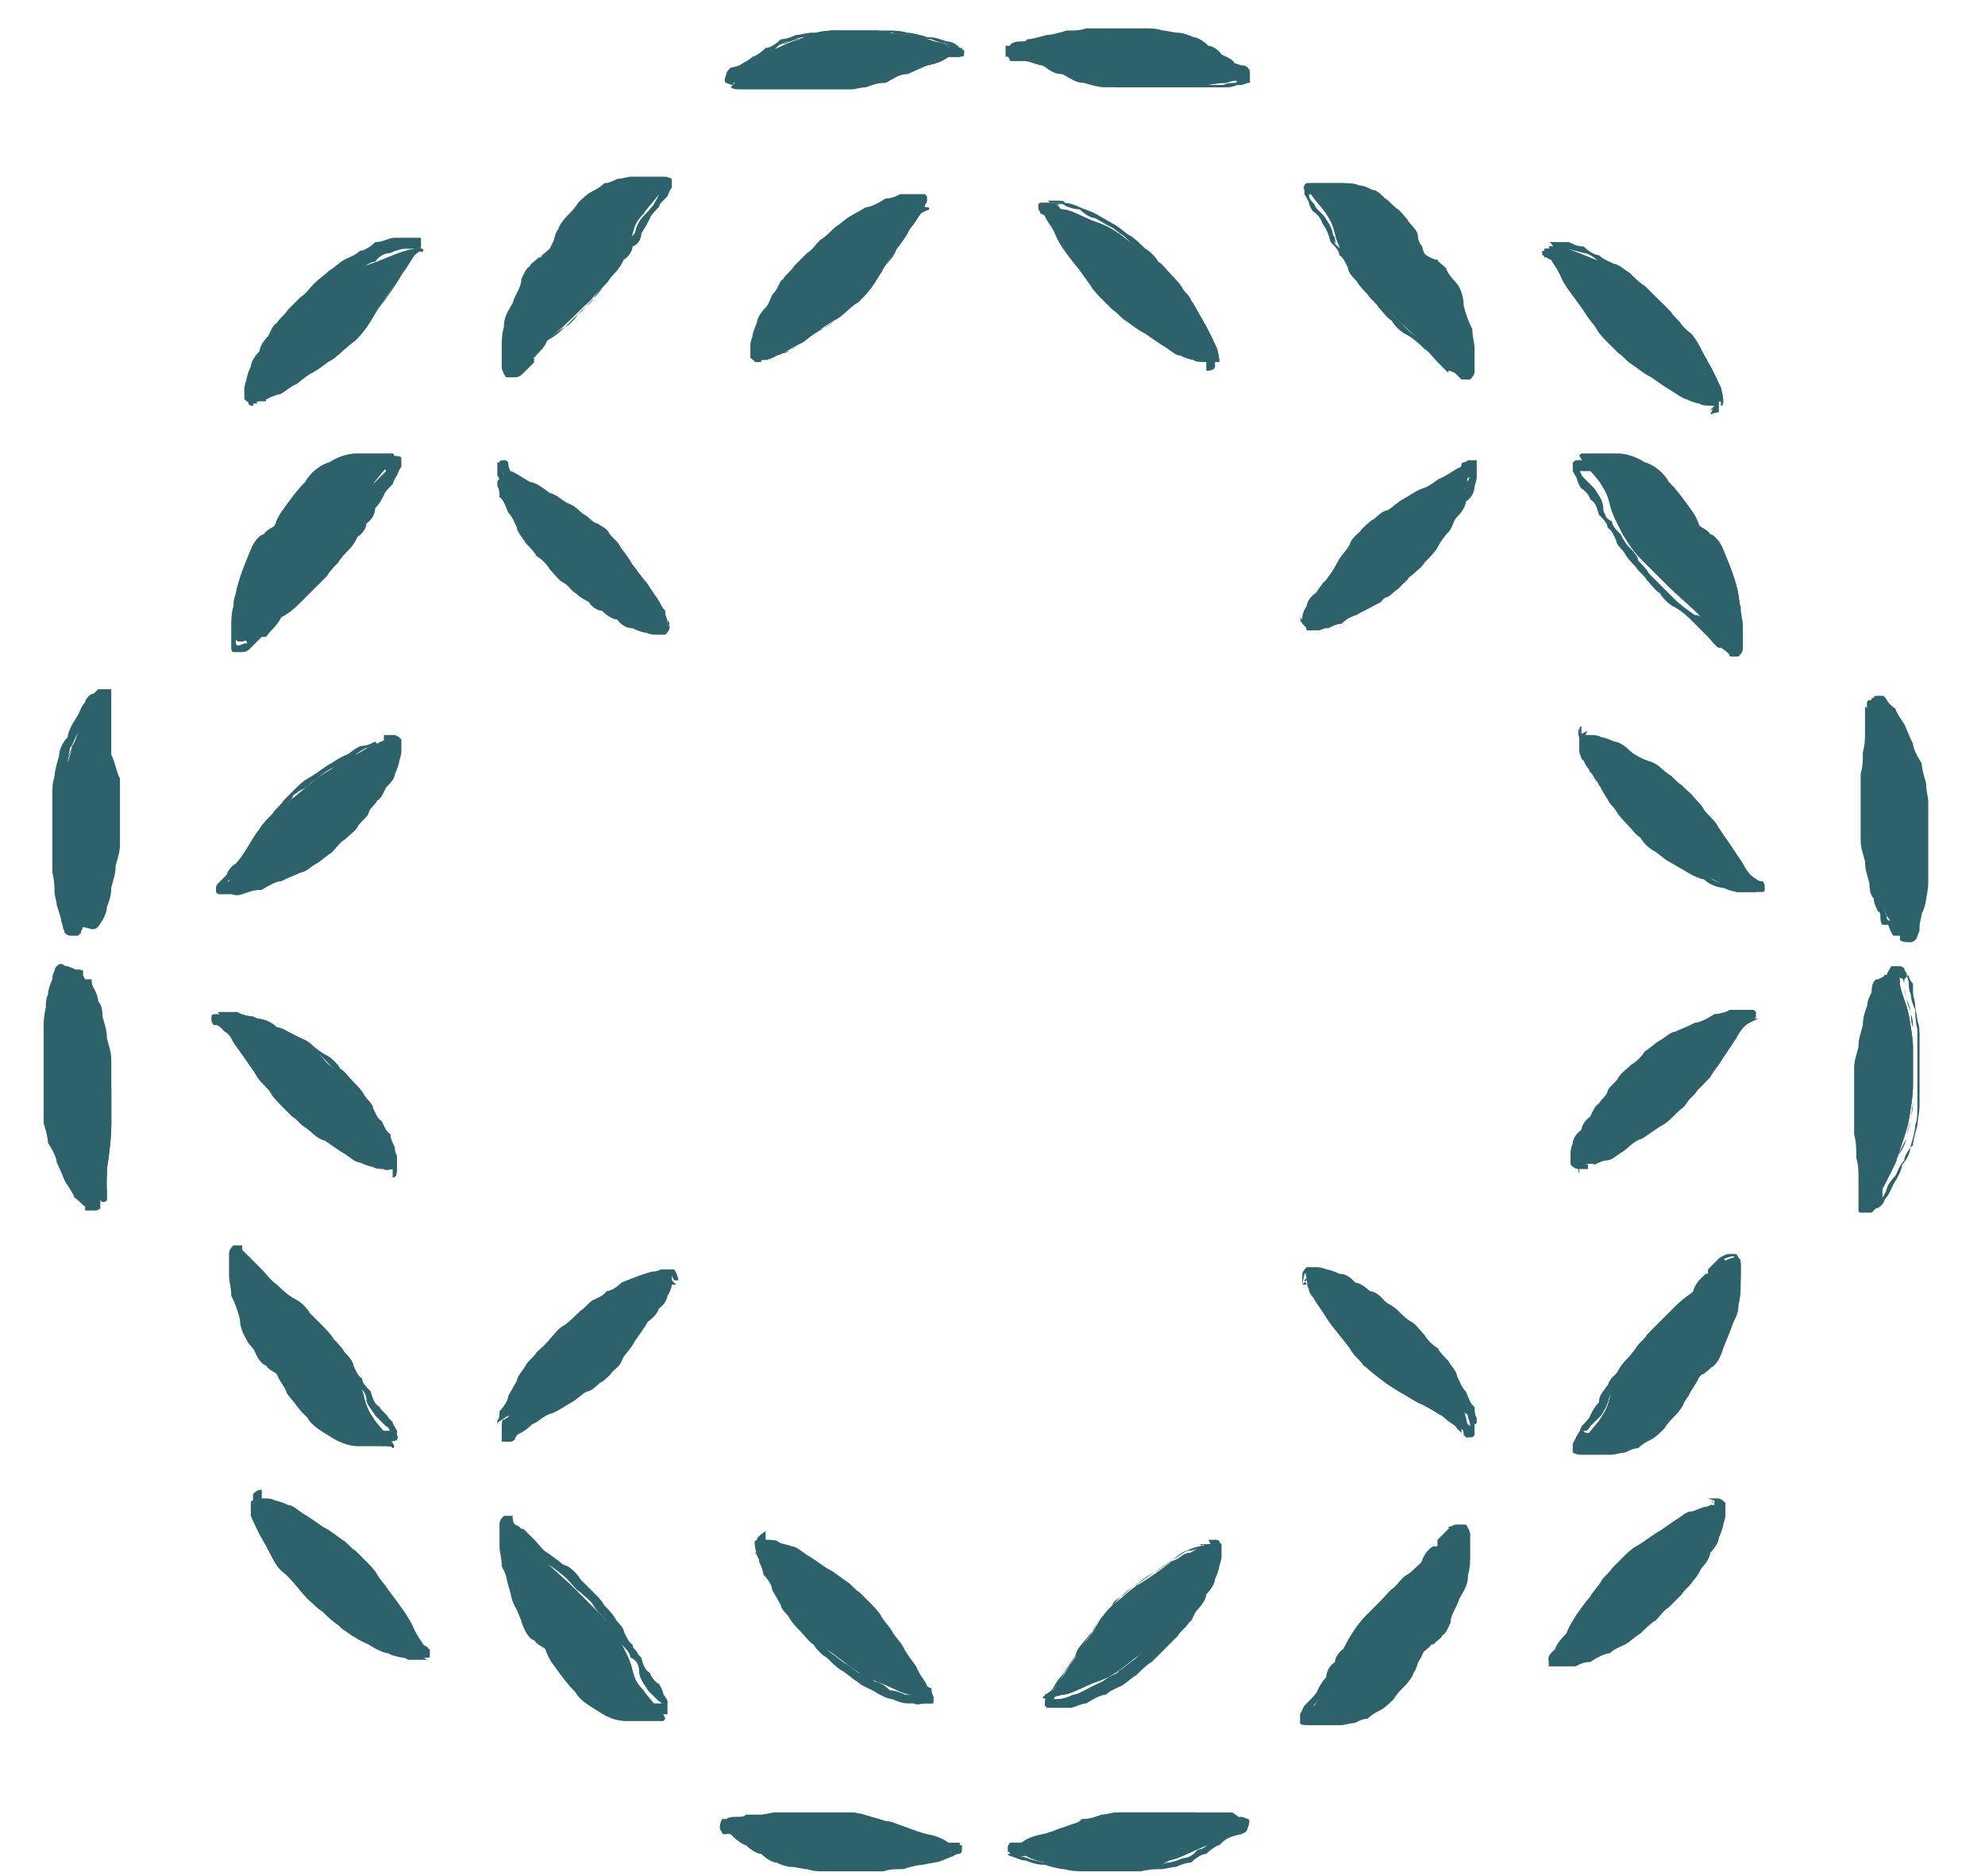 <svg xmlns="http://www.w3.org/2000/svg" id="Camada_1" viewBox="0 0 91 86"><defs><style>      .st0 {        fill: #2d626a;      }    </style></defs><path class="st0" d="M11.7,18.4c.1,0,.4,0,.7-.2.4-.1.7-.4,1.2-.6.5-.4,1.1-.9,1.6-1.1.5-.4.7-.6,1.1-.9.4-.4.6-.7,1-1.4s.9-1.2,1.1-1.6c.2-.4.4-.6.6-.9s.4-.1.4-.2h0q0-.1-.1-.1c-.1,0-.4,0-.7.1-.4.1-1,.4-1.6.6s-1,.5-1.5.9c-.5.4-1,.7-1.4,1.1-.4.4-.7.9-1.1,1.2s-.6.9-.9,1.4-.5,1-.6,1.2q-.1.4-.1.6s0,.1.2.1v-.2Z"></path><path class="st0" d="M12,18.5h-.4c-.1,0-.2,0-.4-.2v-.5s0-.1.1-.4c0-.1.1-.4.2-.6,0-.2.2-.5.4-.7,0-.2.2-.5.4-.7.1-.2.2-.5.4-.6.1-.2.4-.4.5-.6l.6-.6c.2-.1.4-.4.6-.6s.5-.4.7-.6c.2-.1.5-.4.7-.5s.5-.2.7-.4c.2,0,.5-.2.7-.4.4,0,.6-.2.9-.2h1.2v.4s0,.1-.1.2h-.1q-.1,0-.2.1c-.1.1-.2.4-.5.7-.2.4-.7,1.1-1.1,1.6-.1.2-.4.5-.5.7s-.4.4-.5.6l-.5.5c-.1.1-.4.4-.6.5s-.5.4-.9.6c-.4.2-.6.4-.9.6-.2.1-.5.4-.7.4s-.4.1-.6.2c-.2,0-.4,0-.5.1l.2.4ZM11.7,18.1h.1s.2,0,.4-.1c.1,0,.4-.1.6-.2.1,0,.4-.2.6-.4s.6-.4.9-.6c.4-.1.6-.4.9-.6.2-.1.4-.4.6-.5.1-.1.4-.2.4-.4.1-.1.4-.4.5-.6.1-.1.4-.4.5-.7.4-.5.9-1.1,1.1-1.6.4-.5.4-.6.6-.9,0,0,0,0,.1-.1h-.4c-.2,0-.5.1-.7.2-.2,0-.5.1-.7.4-.2,0-.5.2-.7.4-.2.1-.5.2-.6.4-.2.1-.5.4-.7.5s-.4.4-.6.6l-.6.6c-.1.1-.4.4-.5.6s-.2.4-.4.6c-.1.2-.2.4-.4.6,0,.2-.2.5-.4.6,0,.2-.1.4-.2.6,0,.1,0,.2-.1.4v.4h-.1Z"></path><path class="st0" d="M11.7,18.4c.1,0,.4,0,.7-.2.4-.1.7-.4,1.2-.6.5-.4,1.1-.9,1.6-1.1.5-.4.7-.6,1.1-.9.4-.4.6-.7,1-1.4s.9-1.2,1.1-1.6c.2-.4.4-.6.6-.9s.4-.1.4-.2h0q0-.1-.1-.1c-.1,0-.4,0-.7.1-.4.1-1,.4-1.6.6s-1,.5-1.5.9c-.5.4-1,.7-1.4,1.1-.4.4-.7.9-1.1,1.2s-.6.9-.9,1.4-.5,1-.6,1.2q-.1.4-.1.6s0,.1.2.1v-.2Z"></path><path class="st0" d="M12,18.4h-.4q-.1,0-.2-.1v-.5s0-.1.1-.4c0-.1.1-.4.2-.6,0-.2.2-.5.4-.6,0-.2.2-.5.4-.6.1-.2.2-.4.4-.6.1-.2.4-.4.5-.6l.6-.6c.2-.1.4-.4.6-.6.2-.1.5-.4.7-.6.2-.1.5-.4.7-.5s.5-.2.7-.4c.2,0,.5-.2.7-.4.4,0,.6-.2.9-.2h.9v.4h0c0,.1-.1.1-.2.2s-.2.4-.6.9c-.2.4-.7,1.1-1.1,1.6-.1.2-.4.5-.5.7s-.4.4-.5.6l-.5.5c-.1.1-.4.4-.6.5s-.5.4-.9.6c-.2.1-.6.4-.9.6s-.5.4-.7.4-.4.1-.6.2h-.5.4ZM11.7,18.2h.2c.1,0,.2,0,.4-.1.1,0,.4-.1.6-.2.1,0,.4-.2.6-.4.2-.1.6-.4.9-.6.4-.2.6-.4.9-.6.2-.1.4-.4.6-.5s.4-.2.4-.4c.1-.1.4-.4.5-.6s.4-.4.5-.7c.4-.5.9-1.1,1.1-1.6.2-.4.4-.6.6-.9l.2-.2h-.7c-.2,0-.5.1-.7.2-.2,0-.5.2-.7.4-.2,0-.5.2-.7.4-.2.1-.5.2-.7.4-.2.1-.5.4-.7.6-.2.1-.5.4-.6.6l-.6.6c-.1.1-.4.4-.5.6s-.2.4-.4.6c-.1.2-.2.4-.4.6,0,.2-.2.5-.4.6,0,.2-.1.4-.2.6,0,.1,0,.2-.1.4h0c.4.1.4.2.4.4h-.2Z"></path><path class="st0" d="M33.4,3.6s.4.1.7.2c.4,0,.9.1,1.4.2h3.5c.4,0,.9-.2,1.6-.4.6-.1,1.4-.5,1.9-.6s.7-.2,1-.4h.5s0,0,0-.1c0,0-.2-.1-.6-.4-.4-.1-1-.4-1.6-.5-.6,0-1.1-.1-1.6-.2h-1.9c-.6,0-1.1.1-1.6.4-.5.1-1,.4-1.5.6s-1,.5-1.2.6c-.4.1-.4.2-.5.4-.1,0-.2.1,0,.2h0Z"></path><path class="st0" d="M33.7,3.9c-.1,0-.2,0-.4-.1-.1,0-.1-.2,0-.4,0,0,0-.1.1-.2,0,0,0,0,.1-.1,0,0,.1,0,.4-.1.1-.1.4-.2.6-.4.1,0,.4-.2.6-.4.2,0,.5-.2.7-.4.2,0,.5-.1.7-.2.2,0,.5-.1.7-.1s.5,0,.9-.1h2.6c.2,0,.6,0,.9.1.2,0,.6.1.9.2.4,0,.6.1.9.2.2,0,.4.1.5.2s.1.1.2.1c0,0,0,.1.1.1v.2h0c0,.1-.1.1-.2.1h-.4c-.1,0-.4,0-.9.2h0c-.2,0-.6.2-.9.4-.4,0-.6.2-1,.4-.4,0-.6.1-.9.2-.2,0-.5.1-.7.1h-5.3l-.4-.2ZM33.7,3.6h5.5c.2,0,.4,0,.6-.1.2,0,.5-.1.9-.2.4,0,.6-.2,1-.4l.9-.4c.5-.1.7-.2,1-.4h.2s-.2,0-.4-.1c-.1,0-.5-.1-.7-.2-.2,0-.6-.1-.9-.2-.2,0-.6,0-.9-.1h-2.6c-.2,0-.5,0-.7.1-.2,0-.5,0-.7.1-.2,0-.5.1-.7.2-.2,0-.5.1-.7.4-.2,0-.4.1-.6.4-.2.1-.5.2-.6.4-.1,0-.2.1-.4.1h0c0,.1,0,.5,0,.5Z"></path><path class="st0" d="M33.4,3.6s.4.1.7.2c.4,0,.9.1,1.4.2h3.5c.4,0,.9-.2,1.6-.4.6-.1,1.4-.5,1.9-.6s.7-.2,1-.4h.5s0,0,0-.1c0,0-.2-.1-.6-.4-.4-.1-1-.4-1.6-.5-.6,0-1.1-.1-1.6-.2h-1.9c-.6,0-1.1.1-1.6.4-.5.1-1,.4-1.5.6s-1,.5-1.2.6c-.4.1-.4.2-.5.4-.1,0-.2.1,0,.2h0Z"></path><path class="st0" d="M33.7,3.8c-.1,0-.2,0-.4-.1v-.2h0c0-.1,0-.2.1-.2,0,0,.1,0,.4-.1.1,0,.4-.2.6-.4.1,0,.4-.1.6-.4.2,0,.5-.2.7-.4.2,0,.5-.1.7-.2.2,0,.5-.1.7-.1s.5,0,.9-.1h2.6c.2,0,.6,0,.9.1.2,0,.6.1.9.2.4,0,.6,0,.9.1.1,0,.4.1.5.1,0,0,.1,0,.2.1h0v.4h-.6c-.1,0-.4,0-.9.4l-.9.4c-.4,0-.6.2-1,.4-.4,0-.6.1-.9.2-.2,0-.5.1-.7.1h-5c-.2,0-.4,0-.5-.1h0ZM33.5,3.6s.1,0,.2.1c.1,0,.2,0,.5.1h5c.2,0,.4,0,.7-.1.2,0,.6-.1.9-.2.4,0,.6-.2,1-.4.4,0,.6-.2.9-.4h0c.2-.4.5-.4.7-.4h.5-.1c0-.1-.2-.1-.4-.2-.1,0-.5-.1-.7-.2-.2,0-.6-.1-.9-.2-.2,0-.6,0-.9-.1h-2.6c-.2,0-.6,0-.9.1-.2,0-.5,0-.7.1-.2,0-.5.1-.7.2-.2,0-.5.1-.7.4-.1,0-.4.1-.6.2-.2.1-.5.2-.6.4-.1,0-.2.1-.4.1h-.1v.4h0Z"></path><path class="st0" d="M3.6,42.6s.2-.4.4-.6c.1-.4.4-.7.5-1.4.1-.6.4-1.4.5-2v-3.1c0-.6-.1-1.4-.2-2,0-.5-.1-.9,0-1v-.4h0q0-.1-.2-.1s-.2.2-.5.6-.5.9-.7,1.5c-.2.6-.4,1.1-.5,1.6-.1.6-.4,1.2-.4,1.9v1.6c0,.5.1,1,.2,1.6.1.5.4,1,.4,1.4s.1.4.2.5c0,.1.1.2.4.1v-.2Z"></path><path class="st0" d="M3.8,42.5c0,.1-.1.2-.2.4h-.4s-.1,0-.2-.1,0-.1-.1-.2c0,0,0-.1-.1-.4,0-.1-.1-.4-.2-.7,0-.2-.1-.4-.1-.6s0-.5-.1-.9v-3.5c0-.4,0-.6.1-.9,0-.2.1-.6.2-.9,0-.2.1-.6.4-.9,0-.2.2-.6.4-.9s.2-.5.4-.7c0-.1.2-.4.4-.4,0,0,.1-.1.2-.2h.6v.4h0v2.6c.2.4.2.7.4,1.1v3c0,.4-.1.6-.2,1,0,.4-.1.6-.2,1,0,.4-.1.6-.2.9,0,.2-.1.4-.2.6-.1.1-.2.4-.4.4h-.1ZM3.3,42.4h0c0-.1.1-.4.1-.5.1-.1.2-.4.4-.5,0-.2.1-.5.2-.7,0-.2.1-.6.2-1,0-.4.1-.6.2-1v-3c0-.2,0-.6-.1-1,0-.4,0-.6-.1-.9h0v-1.2s-.1.1-.2.4-.2.4-.4.6-.2.5-.4.7c0,.2-.1.5-.2.7,0,.2-.1.5-.2.9,0,.2-.1.6-.1.9v3.2c0,.2,0,.5.1.7,0,.2,0,.4.1.6,0,.2.1.5.2.6v.4h.1Z"></path><path class="st0" d="M3.6,42.6s.2-.4.4-.6c.1-.4.4-.7.5-1.4.1-.6.4-1.4.5-2v-3.1c0-.6-.1-1.4-.2-2,0-.5-.1-.9,0-1v-.4h0q0-.1-.2-.1s-.2.2-.5.6-.5.9-.7,1.5c-.2.6-.4,1.1-.5,1.6-.1.6-.4,1.2-.4,1.9v1.6c0,.5.1,1,.2,1.6.1.5.4,1,.4,1.4s.1.4.2.5c0,.1.1.2.4.1v-.2Z"></path><path class="st0" d="M3.8,42.4c0,.1-.1.2-.2.2h-.4c0-.1,0-.2,0-.2v-.4c0-.1-.1-.4-.2-.7,0-.2,0-.4-.1-.6,0-.2,0-.5-.1-.7v-3.2c0-.4,0-.6.1-.9,0-.2.1-.6.2-.9,0-.2.1-.5.4-.9,0-.2.2-.6.4-.9s.2-.5.4-.7c0-.1.2-.4.2-.4h.1c0-.1,0-.1.1-.1h.2v.2h0v2.5c.2.4.2.6.4,1.1v3c0,.2-.1.6-.2,1,0,.4-.1.6-.2,1,0,.4-.1.6-.2.7,0,.2-.1.4-.2.6s-.1.4-.2.4h-.2ZM3.5,42.6v-.2c.1,0,.2-.2.4-.4,0-.1,0-.4.1-.6,0-.2.1-.5.2-.7,0-.4.1-.6.2-1,0-.4.1-.7.2-1v-3c0-.2,0-.6-.1-1,0-.4,0-.6-.1-.9h0v-1.4h0q0-.1,0,0h-.1c0,.1-.1.4-.2.5,0,.1-.2.4-.4.6s-.2.5-.4.7c0,.2-.2.5-.4.9,0,.2-.1.5-.2.9,0,.2-.1.6-.1.9v3.2c0,.2,0,.5.1.7,0,.2,0,.4.1.6,0,.2.1.5.2.6,0,.1,0,.2.1.4h0q0,.1.1.1h.1Z"></path><path class="st0" d="M11.4,29.4c.2-.2.7-.7,1.2-1.2s1-.9,1.5-1.4l1.1-1.1c.4-.4.6-.7.9-1.2.2-.4.5-.9.6-1.4.1-.4.2-.6.4-.9.1-.2.5-.6.7-.9.1-.2.4-.4.2-.5h-1.7c-.4,0-.9.2-1.2.4-.4.1-.9.5-1.1.9-.4.4-.6.7-.9,1.1s-.4.6-.5.9c-.1.1-.4.2-.5.4-.1,0-.4.2-.6.7s-.6,1.4-.7,2.1c-.1.6-.1,1.1-.1,1.5s0,.5.1.5c.1.2.4.1.6,0h0Z"></path><path class="st0" d="M12,29.2c-.1.1-.4.4-.5.5-.1.1-.2.2-.4.2h-.4s-.1,0-.1-.2v-1c0-.2,0-.6.1-.9,0-.4.1-.6.4-1.1.1-.4.4-.7.4-1.1.1-.2.2-.5.4-.6,0-.1.2-.2.4-.4h.1c0-.1.2-.2.4-.4,0,0,.1-.2.2-.4,0-.1.1-.4.2-.5,0-.1.2-.4.4-.6.1-.1.4-.4.5-.6.1-.1.4-.4.6-.5s.4-.2.6-.4c.2,0,.4-.1.6-.2.2,0,.5-.1.6-.1h1.5c.1,0,.4,0,.4.1v.4s-.1.1-.2.4c0,0-.1.1-.2.4-.1.1-.4.4-.4.5-.1.2-.2.4-.4.6h0c0,.2-.1.5-.4.7,0,.2-.2.5-.4.6-.1.2-.2.4-.4.6-.1.1-.4.4-.5.6-.1.1-.4.4-.5.6-.1.1-.4.4-.6.6-.1.1-.4.4-.6.6s-.5.5-.9.7c-.2.4-.5.6-.7.9h-.2ZM11.2,29.3s.4-.2.5-.5c.2-.2.5-.5.7-.7.2-.2.6-.5.9-.7.2-.1.4-.4.6-.6l.6-.6c.1-.1.4-.4.5-.6.1-.1.4-.4.4-.6.1-.1.2-.4.4-.6.1-.2.2-.4.4-.6,0-.2.2-.4.4-.6h0c.1-.4.2-.6.4-.9l.5-.5.2-.2h0c0-.1-.2-.1-.2-.1h-1c-.1,0-.4,0-.6.1s-.4.1-.6.2c-.1,0-.4.2-.6.4-.1.1-.4.2-.6.4l-.5.5c-.1.1-.2.4-.4.6,0,.1-.1.4-.2.4,0,.1-.1.4-.2.5s-.4.2-.5.4h0c0,.1-.1.1-.2.2,0,0-.1.2-.4.5-.1.2-.2.6-.4,1-.1.4-.2.6-.4,1,0,.4-.1.6-.1.9v1c.1,0,.2,0,.4-.1h.2Z"></path><path class="st0" d="M11.4,29.4c.2-.2.7-.7,1.2-1.2s1-.9,1.5-1.4l1.1-1.1c.4-.4.6-.7.9-1.2.2-.4.5-.9.6-1.4.1-.4.2-.6.4-.9.1-.2.5-.6.7-.9.1-.2.4-.4.2-.5h-1.7c-.4,0-.9.2-1.2.4-.4.1-.9.5-1.1.9-.4.4-.6.7-.9,1.1s-.4.6-.5.9c-.1.1-.4.2-.5.4-.1,0-.4.2-.6.7s-.6,1.4-.7,2.1c-.1.6-.1,1.1-.1,1.5s0,.5.1.5c.1.2.4.1.6,0h0Z"></path><path class="st0" d="M12,29.1c-.1.1-.4.4-.5.5-.1.1-.2.2-.4.2h-.2v-.2c-.1,0-.1-.2-.1-.4v-.6c0-.2,0-.6.1-.9,0-.4.1-.6.4-1.1.1-.4.4-.7.4-1.1.1-.2.2-.4.4-.6,0-.1.1-.1.2-.2h.1l.4-.4s.1-.2.2-.4c0-.1.1-.4.2-.5,0-.1.2-.4.4-.6l.5-.5c.1-.1.4-.4.6-.5s.4-.2.6-.4c.1,0,.4-.1.6-.2.2,0,.4-.1.6-.1h1.7v.2s-.1.1-.2.4c0,0-.1.1-.2.4-.1.1-.4.4-.4.5-.1.2-.2.4-.4.7h0c0,.2-.1.5-.4.6,0,.2-.2.5-.4.6-.1.2-.2.4-.4.6-.1.1-.4.4-.5.6-.1.1-.4.4-.5.6l-.6.6c-.1.1-.4.4-.6.6s-.6.5-.9.7c-.4.2-.6.5-.9.7ZM11.3,29.4c.1,0,.4-.4.5-.5.2-.2.5-.5.7-.7.2-.2.6-.5.9-.7.2-.1.4-.4.6-.6.2-.1.4-.4.6-.6s.4-.4.5-.6c.1-.1.4-.4.4-.6.1-.1.2-.4.4-.6.1-.2.2-.4.4-.6,0-.2.2-.4.4-.6h0c.1-.4.2-.6.4-.9l.5-.5.2-.2.2-.2h-1.6c-.2,0-.4,0-.6.1-.1,0-.4.1-.6.2-.2,0-.4.2-.6.4-.1.1-.4.2-.6.4l-.5.5c-.1.1-.4.4-.4.6s-.1.4-.2.4c0,.1-.1.4-.2.4l-.4.4h-.1c0,.1-.1.1-.2.4,0,0-.1.2-.4.5-.1.2-.2.6-.4,1-.1.4-.2.7-.4,1,0,.4-.1.6-.1.9v1h0c.4.1.5,0,.6,0h.1Z"></path><path class="st0" d="M23.8,17c.2-.2.7-.7,1.1-1.2.5-.5,1-.9,1.5-1.4l1.1-1.1c.4-.4.6-.7.9-1.2.2-.4.5-.9.6-1.4.1-.4.2-.6.5-.9.1-.2.5-.6.7-.9.2,0,.4-.2.4-.4h-1.7c-.4,0-.9.2-1.2.4-.4.1-.9.5-1.1.9-.4.4-.6.7-.9,1.1s-.4.6-.5.9c-.1.1-.4.2-.5.4-.1,0-.4.2-.6.9-.2.5-.6,1.4-.7,2.1-.1.6-.1,1.1-.1,1.4s0,.5.1.5c0,0,.2,0,.5-.2v.2Z"></path><path class="st0" d="M23.5,17h0ZM24.5,16.6l-.5.5c-.1.1-.2.2-.4.2h-.4s-.1-.1-.2-.4v-1c0-.2,0-.6.1-.9,0-.4.1-.6.4-1.1.1-.4.4-.7.4-1.1.1-.2.2-.5.4-.6,0-.1.2-.2.4-.4h.1c0-.1.2-.2.4-.4,0,0,.1-.2.2-.4,0-.1.1-.4.2-.5,0-.1.2-.4.4-.6.1-.1.4-.4.5-.6.1-.1.4-.4.6-.5s.4-.2.6-.4c.2,0,.4-.1.6-.2.2,0,.5-.1.6-.1h1.5c.1,0,.2,0,.4.1v.4s-.1.1-.2.4c0,0-.1.1-.4.4-.1.1-.4.4-.4.5-.1.2-.2.4-.4.7h0c0,.2-.1.5-.4.6,0,.2-.2.5-.4.6-.1.2-.2.4-.4.6-.1.1-.4.4-.5.6-.1.1-.4.4-.5.6s-.4.4-.6.6l-.6.6c-.2.2-.5.5-.9.6,0,.5-.4.7-.6,1h-.1ZM23.7,16.8c.1,0,.4-.2.5-.5l.7-.7c.2-.2.5-.5.9-.7.2-.1.4-.4.6-.6.2-.1.4-.4.6-.6s.4-.4.5-.6c.1-.1.4-.4.4-.6.1-.1.2-.4.4-.6s.2-.4.4-.6c0-.2.2-.4.4-.6h0c.1-.4.2-.6.5-.9.1-.1.4-.4.4-.5,0,0,.1-.1.2-.4h0c0-.1-.4-.1-.4-.1h-.9c-.1,0-.4,0-.6.1-.1,0-.4.1-.6.2-.1,0-.4.2-.6.4-.1.1-.4.2-.6.4l-.5.5c-.1.1-.2.4-.4.6v.6c0,.1-.1.4-.2.5s-.4.2-.5.4h0c0,.1-.1.1-.2.2,0,0-.1.2-.4.5-.1.2-.2.6-.4,1-.1.4-.2.6-.4,1,0,.4,0,.6-.1.9v1s.1,0,.2-.1h.1Z"></path><path class="st0" d="M23.8,17c.2-.2.7-.7,1.1-1.2.5-.5,1-.9,1.5-1.4l1.1-1.1c.4-.4.6-.7.9-1.2.2-.4.5-.9.6-1.4.1-.4.2-.6.5-.9.1-.2.5-.6.7-.9.2,0,.4-.2.4-.4h-1.7c-.4,0-.9.2-1.2.4-.4.1-.9.5-1.1.9-.4.4-.6.7-.9,1.1s-.4.6-.5.9c-.1.1-.4.2-.5.4-.1,0-.4.2-.6.9-.2.5-.6,1.4-.7,2.1-.1.6-.1,1.1-.1,1.4s0,.5.1.5c0,0,.2,0,.5-.2v.2Z"></path><path class="st0" d="M24.5,16.5l-.5.5c-.1.1-.2.2-.4.2h-.2v-.2c-.1,0-.1-.2-.1-.4v-.6c0-.2,0-.6.1-.9,0-.4.1-.6.4-1.1.1-.4.4-.7.4-1.1.1-.2.2-.4.4-.6,0-.1.1-.1.2-.2h.1l.4-.4s.1-.2.2-.4c0-.1.1-.4.2-.5,0-.1.2-.4.4-.6l.5-.5c.1-.1.4-.4.6-.5.1-.1.4-.2.6-.4.1,0,.4-.1.6-.2.2,0,.4-.1.6-.1h1.6v.2s-.1.1-.2.4c0,0-.1.1-.2.4-.1.1-.4.4-.4.5-.1.2-.2.4-.4.7h0c0,.2-.1.5-.4.6,0,.2-.2.5-.4.6-.1.2-.2.4-.4.6-.1.1-.4.4-.5.6-.1.1-.4.4-.5.6s-.4.4-.6.6l-.6.6c-.2.2-.5.5-.9.7-.4.2-.5.5-.7.7ZM23.8,16.9c.1,0,.4-.4.5-.5l.7-.7c.2-.2.5-.5.9-.7.2-.1.5-.4.6-.6.2-.1.4-.4.6-.6s.4-.4.5-.6c.1-.1.4-.4.4-.6.1-.1.2-.4.4-.6s.2-.4.4-.6c0-.2.2-.4.4-.6h0c.1-.4.2-.6.4-.9.1-.1.2-.4.4-.5,0,0,.1-.2.2-.4,0,0,.1-.1.2-.2h-1.4c-.1,0-.4,0-.6.1-.1,0-.4.1-.6.2-.2,0-.4.2-.6.4-.1.1-.4.2-.6.4l-.5.5c-.1.1-.2.4-.4.6,0,.1-.1.4-.2.4,0,.1-.1.4-.2.4l-.4.4v.2s-.1,0-.2.2c0,0-.1.2-.4.5-.1.2-.2.6-.4,1-.1.4-.2.7-.4,1,0,.4-.1.6-.1.9v1h0s.1,0,.4-.1v.2Z"></path><path class="st0" d="M30.6,28.7c0-.1,0-.4-.2-.7-.1-.4-.4-.7-.7-1.2-.4-.5-.9-1.1-1.2-1.6-.4-.4-.6-.7-1-1-.4-.2-.7-.6-1.4-.9-.6-.4-1.2-.7-1.7-1-.5-.2-.7-.4-.9-.5s-.2-.2-.2-.4h-.1c0,.2,0,.5.1.9.1.4.4,1,.6,1.5.2.5.6,1,.9,1.4.4.5.9.9,1.2,1.4.4.4.9.6,1.2,1,.4.2.9.5,1.4.7.5.2,1,.4,1.4.5.4,0,.4.1.6.1v-.2h.1Z"></path><path class="st0" d="M30.7,28.3v.4c0,.1,0,.2-.2.4h-.5s-.2,0-.4-.1c-.1,0-.4-.1-.6-.2-.2,0-.5-.1-.7-.4-.2,0-.5-.2-.7-.4-.2,0-.5-.2-.6-.4-.2-.1-.4-.4-.6-.4-.2-.1-.4-.4-.6-.6-.2-.1-.4-.4-.6-.6-.1-.2-.4-.5-.6-.7-.1-.2-.4-.5-.5-.7s-.4-.5-.4-.7c-.1-.2-.2-.5-.4-.9-.1-.2-.2-.6-.4-.7,0-.2,0-.4-.1-.5v-.6h.1c0-.1.1-.1.2-.1s.1,0,.2.1h0c0,.1,0,.2.1.4.1,0,.4.2.9.5.2,0,.5.2.9.5.4.1.6.4.9.5s.5.4.7.5.4.4.6.4c.1.1.4.2.5.4s.4.4.5.6c.1.2.4.5.6.9.2.2.4.6.6.9.1.2.4.5.5.6,0,.1.2.4.4.6,0,.4,0,.6.1.7h.1ZM30.3,28.7h0c0-.1,0-.4-.1-.5,0-.1-.1-.4-.4-.5,0-.1-.2-.4-.4-.6s-.4-.5-.6-.9c-.2-.2-.4-.6-.6-.9-.1-.2-.4-.4-.5-.6-.1-.1-.4-.2-.5-.4-.1-.1-.4-.2-.6-.4-.2-.1-.5-.4-.7-.5s-.6-.4-.9-.5l-.9-.5c-.5-.2-.7-.4-.9-.6,0,0,0,0-.1-.1,0,0,0,.2.1.4s.1.5.4.7c0,.2.2.5.4.7.1.2.2.5.4.7.1.2.4.4.5.6s.4.4.6.6c.1.2.4.4.6.6s.4.4.6.5c.2.1.4.4.6.4.2.1.4.2.6.4.2,0,.5.2.6.4.2,0,.5.2.7.4s.4.1.6.2h.4c0,0,.2.1.2.1h-.2Z"></path><path class="st0" d="M30.6,28.7c0-.1,0-.4-.2-.7-.1-.4-.4-.7-.7-1.2-.4-.5-.9-1.1-1.2-1.6-.4-.4-.6-.7-1-1-.4-.2-.7-.6-1.4-.9-.6-.4-1.2-.7-1.7-1-.5-.2-.7-.4-.9-.5s-.2-.2-.2-.4h-.1c0,.2,0,.5.1.9.1.4.4,1,.6,1.5.2.5.6,1,.9,1.4.4.5.9.9,1.2,1.4.4.4.9.6,1.2,1,.4.2.9.5,1.4.7.5.2,1,.4,1.4.5.4,0,.4.1.6.1v-.2h.1Z"></path><path class="st0" d="M30.6,28.4v.4q0,.1-.1.2h-.9c-.1,0-.4-.1-.6-.2-.2,0-.5-.1-.7-.4-.2,0-.5-.2-.7-.4-.2,0-.5-.2-.6-.4-.2-.1-.4-.2-.6-.4s-.4-.4-.6-.5c-.2-.1-.4-.4-.6-.6-.1-.2-.4-.5-.6-.6-.1-.2-.4-.5-.5-.6-.1-.2-.4-.5-.4-.7-.1-.2-.2-.5-.4-.7-.1-.2-.2-.6-.4-.7,0-.1,0-.4-.1-.5v-.2h0c0-.1.1-.1.1-.1h.1c0,.1,0,.2.1.4.1.1.4.2.9.5.2.1.5.2.9.5.4.1.6.4.9.5s.5.4.7.5.4.4.6.4c.1.1.4.2.5.4.1.1.4.4.5.6.1.2.4.5.6.9.2.2.4.6.6.9.1.2.4.5.4.6s.2.4.4.6q.4,0,.4.2l.2-.4ZM30.4,28.7v-.2c0-.1,0-.2-.1-.4,0-.1-.1-.4-.4-.5,0-.1-.2-.4-.4-.6s-.4-.5-.6-.9c-.2-.2-.4-.6-.6-.9-.1-.2-.4-.4-.5-.6-.1-.1-.4-.2-.5-.4-.1-.1-.4-.2-.6-.4-.2-.1-.5-.4-.7-.5s-.6-.4-.9-.5l-.9-.5c-.4-.2-.6-.4-.9-.5l-.2-.2h0s0,0,0,0h0v.4s0,.2.1.5c0,.1.1.5.4.7,0,.2.2.5.4.7.1.2.2.5.4.7.1.2.4.5.5.6.1.2.4.5.6.6.1.2.4.4.6.6s.4.4.6.5c.1.1.4.4.6.4.2.1.4.2.6.4.2,0,.5.2.7.4.2,0,.5.2.7.4.2,0,.4.1.6.2h.5c0-.1-.1-.1-.1-.1Z"></path><path class="st0" d="M18,33.9c-.1,0-.4,0-.7.2-.4.1-.7.4-1.2.6-.6.4-1.2.7-1.7,1.1-.5.4-.7.6-1.1.9-.4.4-.6.7-1.1,1.2-.4.5-.9,1.1-1.1,1.6-.4.4-.4.6-.6.9-.1.1-.4.1-.4.2h.9c.4,0,1.1-.4,1.6-.6.6-.2,1-.5,1.5-.9.5-.4,1-.7,1.4-1.1.4-.4.7-.7,1.1-1.1.4-.4.6-.9.9-1.4l.6-1.2q.1-.4.1-.6h0c0-.1,0,.1,0,.1Z"></path><path class="st0" d="M17.6,33.7h.4c.1,0,.2,0,.4.2v.6s0,.1-.1.4c0,.1-.1.4-.2.6,0,.2-.2.4-.4.6-.1.2-.2.5-.4.6-.1.2-.4.4-.4.6-.1.2-.4.4-.5.6s-.4.4-.6.6c-.2.1-.4.4-.6.6-.2.1-.5.4-.7.5-.2.1-.5.4-.7.4-.2.1-.5.2-.9.4-.2,0-.6.2-.9.4-.4,0-.6.1-.9.2s-.4,0-.5,0h-.6s0,0-.1-.1v-.2s0-.1.1-.2h0s.1-.1.2-.2c0,0,.1-.1.2-.2,0-.1.2-.4.4-.5.4-.4.7-1.1,1.1-1.6.1-.2.4-.5.6-.7.1-.2.4-.4.5-.6.1-.1.4-.4.5-.5.1-.1.4-.4.6-.5.2-.1.6-.4.9-.6.2-.1.6-.4.9-.5.2-.1.5-.4.7-.4s.4-.1.6-.2c.1.2.4.1.5,0h-.1ZM17.9,34h-.1s-.2,0-.4.1c-.1,0-.4.1-.6.2-.1,0-.4.2-.6.4s-.6.4-.9.5c-.4.1-.6.4-.9.6-.2.1-.4.4-.6.4-.1.1-.4.2-.4.4-.1.1-.4.4-.5.6-.1.1-.4.4-.6.6-.4.5-.9,1.1-1.1,1.6s-.2.4-.4.5c-.1.4-.2.4-.4.5,0,0,0,0-.1.1h.4c.2,0,.5-.1.7-.2.2,0,.5-.1.9-.4.2,0,.5-.2.7-.4s.5-.2.7-.4.5-.4.7-.5.5-.4.6-.6c.1-.1.4-.4.6-.6.1-.1.4-.4.5-.6.1-.1.4-.4.4-.6.1-.2.2-.4.4-.6,0-.2.2-.5.4-.6,0-.2.1-.4.2-.6s0-.2.1-.4h0c0-.1.1,0,.1,0Z"></path><path class="st0" d="M18,33.9c-.1,0-.4,0-.7.2-.4.1-.7.4-1.2.6-.6.4-1.2.7-1.7,1.1-.5.4-.7.6-1.1.9-.4.4-.6.7-1.1,1.2-.4.5-.9,1.1-1.1,1.6-.4.4-.4.6-.6.9-.1.1-.4.1-.4.2h.9c.4,0,1.1-.4,1.6-.6.6-.2,1-.5,1.5-.9.5-.4,1-.7,1.4-1.1.4-.4.7-.7,1.1-1.1.4-.4.6-.9.9-1.4l.6-1.2q.1-.4.1-.6h0c0-.1,0,.1,0,.1Z"></path><path class="st0" d="M17.6,33.8h.4q.1,0,.1.1v.5s0,.1-.1.4c0,.1-.1.4-.2.6,0,.2-.2.4-.4.6-.1.2-.2.5-.4.6-.1.2-.4.4-.4.6-.1.1-.4.4-.5.6-.1.1-.4.4-.6.6-.2.1-.4.4-.6.6-.2.1-.5.4-.7.5-.2.1-.5.4-.7.4-.2.1-.5.2-.7.4-.2,0-.6.2-.9.4-.2,0-.6.1-.7.2h-1v-.4h0s.1-.1.2-.2c0,0,.1-.1.2-.2,0-.1.2-.4.4-.5.4-.4.7-1.1,1.1-1.6.1-.2.4-.5.6-.7.1-.2.4-.4.5-.6.1-.1.4-.4.5-.4.1-.1.4-.4.6-.5.2-.1.6-.4.9-.6.4-.1.6-.4.9-.5.2-.1.5-.4.7-.4s.4-.1.6-.2c.1,0,.4,0,.5-.1h-.2ZM18,34h-.2c-.1,0-.2,0-.4.1-.1,0-.4.1-.6.2-.1,0-.4.2-.7.4-.2.1-.6.4-.9.5-.4.1-.6.4-.9.6-.2.1-.4.4-.6.5-.1.1-.4.2-.5.4s-.4.4-.5.6c-.1.1-.4.4-.6.7-.4.5-.9,1.1-1.1,1.6s-.2.4-.4.5c0,.1-.1.2-.2.4,0,0-.2.1-.4.2h.9c.2,0,.5-.1.7-.2.2,0,.6-.1.9-.4.2,0,.5-.2.7-.4s.5-.2.7-.4.5-.4.7-.5c.2-.1.5-.4.6-.6.2-.1.4-.4.6-.6.1-.1.4-.4.5-.6.1-.1.4-.4.4-.6.1-.2.2-.4.4-.6.1-.2.2-.5.4-.6,0-.2.1-.4.2-.6,0-.1,0-.2.1-.4h0v-.5.2Z"></path><path class="st0" d="M34.9,16.5c.1,0,.4,0,.7-.2.4-.1.7-.4,1.2-.6.5-.4,1.2-.9,1.6-1.1.5-.4.7-.6,1.1-.9.4-.4.6-.7,1-1.4s.9-1.2,1.1-1.6.4-.6.6-.9c.1-.1.4-.2.4-.2h0q0-.1-.1-.1c-.1,0-.4,0-.7.1-.4,0-1,.4-1.6.6-.5.2-1,.5-1.5.9-.5.4-1,.7-1.4,1.1s-.7.7-1.1,1.2c-.4.4-.6.9-.9,1.4s-.5,1-.6,1.2q-.1.4-.1.6h.2c0,.1,0-.1,0-.1Z"></path><path class="st0" d="M35.2,16.6h-.4c-.1,0-.2,0-.4-.2v-.6s0-.1.1-.4c0-.1.1-.4.2-.6,0-.2.2-.5.4-.7s.2-.5.4-.7.2-.5.4-.6c.1-.2.4-.4.5-.6.1-.1.4-.4.6-.6.2-.1.4-.4.6-.6.2-.1.5-.4.7-.6.2-.1.5-.4.7-.5l.7-.4c.2,0,.6-.2.9-.4.4,0,.6-.2.7-.2h1.1s0,0,.1.1v.2s0,.1-.1.2h0s-.1.1-.2.2c0,0-.2.4-.5.6h0c-.1.4-.4.6-.5.9-.1.4-.4.6-.6.9-.1.2-.4.5-.5.7-.1.2-.4.4-.5.6s-.4.4-.5.5c-.1.1-.4.4-.6.5s-.5.4-.9.6c-.4.1-.6.4-.9.6-.2.1-.5.4-.7.4s-.4.1-.6.2c-.1,0-.4,0-.5.1v.4ZM34.9,16.3h.1s.2,0,.4-.1c.1,0,.4-.1.6-.2.1,0,.4-.2.6-.4.2-.1.6-.4.9-.6.4-.1.6-.4.9-.6.2-.1.4-.4.6-.5s.4-.2.4-.4c.1-.1.4-.4.5-.6s.4-.4.5-.7c.1-.2.4-.6.6-.9l.6-.9c.2-.4.4-.6.6-.7h.1c0-.1-.2,0-.4,0-.2,0-.5.1-.7.2-.2,0-.5.2-.7.4-.2,0-.5.2-.7.4s-.5.2-.6.4c-.2.1-.5.4-.7.6-.2.1-.4.4-.6.6-.1.1-.4.4-.6.6s-.4.4-.5.6c-.1.2-.2.4-.4.6s-.2.4-.4.6c0,.2-.2.5-.4.6,0,.2-.1.4-.2.6,0,.1,0,.2-.1.4v.2l-.2-.2Z"></path><path class="st0" d="M34.9,16.5c.1,0,.4,0,.7-.2.4-.1.7-.4,1.2-.6.5-.4,1.2-.9,1.6-1.1.5-.4.7-.6,1.1-.9.4-.4.6-.7,1-1.4s.9-1.2,1.1-1.6.4-.6.6-.9c.1-.1.4-.2.4-.2h0q0-.1-.1-.1c-.1,0-.4,0-.7.1-.4,0-1,.4-1.6.6-.5.2-1,.5-1.5.9-.5.4-1,.7-1.4,1.1s-.7.7-1.1,1.2c-.4.4-.6.9-.9,1.4s-.5,1-.6,1.2q-.1.4-.1.6h.2c0,.1,0-.1,0-.1Z"></path><path class="st0" d="M35.2,16.5h-.4q-.1,0-.2-.1v-.5s0-.1.1-.4c0-.1.1-.4.2-.6,0-.2.2-.5.4-.6,0-.2.2-.5.4-.6.1-.2.2-.4.4-.6s.4-.4.5-.6c.1-.1.4-.4.6-.6.1-.1.4-.4.6-.6.2-.1.5-.4.7-.6.2-.1.5-.4.7-.5l.7-.4c.2,0,.5-.2.9-.4.4,0,.6-.2.7-.2h.9c0,.2,0,.3,0,.4h0c0,.1-.1.1-.2.2-.1.1-.2.4-.5.7l-.6.9c-.1.4-.4.6-.6.9-.1.2-.4.5-.5.7-.1.2-.4.4-.5.6l-.5.5c-.1.1-.4.4-.6.5s-.5.4-.9.6c-.2.1-.6.4-.9.6-.2.1-.5.4-.7.4s-.4.1-.6.2h-.5.4ZM34.9,16.4h.2c.1,0,.2,0,.4-.1.1,0,.4-.1.6-.2.1,0,.4-.2.6-.4.2-.1.6-.4.9-.6.4-.1.6-.4.9-.6.2-.1.4-.4.6-.5s.4-.2.4-.4c.1-.1.4-.4.5-.6s.4-.4.5-.7c.1-.2.4-.6.6-.9.1-.4.4-.6.5-.9h0c.2-.5.4-.6.5-.9,0,0,.2-.1.2-.2h-.9c-.2,0-.5.1-.7.2-.2,0-.5.2-.9.4-.2,0-.5.2-.7.4l-.7.4c-.2.1-.5.4-.7.6-.2.1-.4.4-.6.6-.1.1-.4.4-.6.6-.1.1-.4.4-.5.6-.1.2-.2.4-.4.6s-.2.4-.4.6c0,.2-.2.5-.4.6,0,.2-.1.4-.2.6.2.1.2.2.1.4h0c0,.1,0,.2.1.4h.1Z"></path><path class="st0" d="M78.8,18.4c-.1,0-.4,0-.7-.2-.4-.1-.7-.4-1.2-.6-.5-.4-1.1-.9-1.6-1.1-.5-.4-.7-.6-1.1-.9-.4-.4-.6-.7-1-1.4s-.9-1.2-1.1-1.6c-.2-.4-.4-.6-.6-.9s-.4-.1-.4-.2c0,0-.1-.2-.1-.2h.1c.1,0,.4,0,.7.1.4.1,1,.4,1.6.6.5.2,1,.5,1.5.9.5.4,1,.7,1.4,1.1.4.4.7.9,1.1,1.2s.6.9.9,1.4.5,1,.6,1.2q.1.4.1.6t-.1.2v-.2Z"></path><path class="st0" d="M78.6,18h.1c0-.2,0-.4-.1-.5,0-.1-.1-.4-.2-.6,0-.2-.2-.4-.4-.6,0-.2-.2-.5-.4-.6-.1-.2-.2-.4-.4-.6-.1-.1-.4-.4-.5-.6-.1-.1-.4-.4-.6-.6s-.4-.4-.6-.6c-.2-.1-.5-.4-.6-.5-.2-.1-.5-.4-.6-.4-.2-.1-.5-.2-.7-.4-.2,0-.5-.2-.7-.4-.2,0-.6-.1-.7-.2h-.4.1c.1.2.4.5.6,1h0c.2.6.7,1.2,1.1,1.7.1.2.4.5.5.7.1.1.4.4.5.6.1.1.2.4.4.4.1.1.4.2.6.5.2.1.6.4.9.6.2.1.6.4.9.6.2.1.5.4.6.4s.4.1.6.2c.1-.1.4,0,.4,0h-.2ZM78.8,18.6h-.4c-.1,0-.4,0-.5-.1-.1,0-.4-.1-.6-.2-.1,0-.4-.2-.7-.4-.2-.1-.6-.4-.9-.6-.4-.2-.6-.4-.9-.6-.2-.1-.4-.4-.6-.5-.1-.1-.4-.4-.5-.5s-.4-.4-.5-.6-.4-.5-.5-.7c-.4-.6-.9-1.2-1.1-1.6h0c-.2-.5-.4-.7-.5-.9,0,0-.1,0-.2-.1h-.1s0-.1-.1-.1v-.2h.1c0-.1.1-.1.2-.1h.9c.2,0,.5.1.9.2.2,0,.5.2.7.4.2.1.5.2.7.4.2.1.5.4.7.5s.5.4.7.6c.2.1.5.4.6.6.2.1.4.4.6.6s.4.4.5.6.4.4.4.6c.1.2.2.5.4.7,0,.2.2.5.4.7,0,.2.1.4.2.6,0,.1,0,.2.1.4v.6s-.1,0-.4.1l.2-.4Z"></path><path class="st0" d="M78.8,18.4c-.1,0-.4,0-.7-.2-.4-.1-.7-.4-1.2-.6-.5-.4-1.1-.9-1.6-1.1-.5-.4-.7-.6-1.1-.9-.4-.4-.6-.7-1-1.4s-.9-1.2-1.1-1.6c-.2-.4-.4-.6-.6-.9s-.4-.1-.4-.2c0,0-.1-.2-.1-.2h.1c.1,0,.4,0,.7.1.4.1,1,.4,1.6.6.5.2,1,.5,1.5.9.5.4,1,.7,1.4,1.1.4.4.7.9,1.1,1.2s.6.9.9,1.4.5,1,.6,1.2q.1.4.1.6t-.1.2v-.2Z"></path><path class="st0" d="M78.4,18.1h.2v-.4s0-.1-.1-.4c0-.1-.1-.4-.2-.6,0-.2-.2-.5-.4-.6,0-.2-.2-.5-.4-.6-.1-.2-.2-.4-.4-.6-.1-.2-.4-.4-.5-.6-.1-.1-.4-.4-.6-.6s-.4-.4-.6-.6c-.2-.1-.5-.4-.7-.6-.2-.1-.5-.4-.7-.4-.2-.1-.5-.2-.7-.4-.2,0-.5-.2-.7-.4-.4,0-.6-.2-.7-.2h-.9s.1,0,.2.2c.1.1.4.4.6.9h0c.2.5.7,1.1,1.1,1.7.1.2.4.5.5.7s.4.4.5.6c.1.1.2.4.4.4.1.1.4.4.6.5s.6.4.9.6c.2.1.6.4.9.6.2.1.5.4.6.4s.4.1.6.2h.7-.1ZM78.8,18.4h-.4c-.1,0-.2,0-.5-.1-.1,0-.4-.1-.6-.2-.1,0-.4-.2-.7-.4-.2-.1-.6-.4-.9-.6-.4-.2-.6-.4-.9-.6-.2-.1-.4-.4-.6-.5-.1-.1-.4-.4-.5-.5s-.4-.4-.5-.6-.4-.5-.5-.7c-.4-.6-.9-1.2-1.1-1.6h0c-.2-.5-.4-.7-.6-.9,0,0-.1-.1-.2-.1s0,0,0,0h0v-.2h.9c.2,0,.5.1.9.2.2,0,.5.2.7.4.2.1.5.2.7.4.2.1.5.4.7.5s.5.4.7.6c.2.1.5.4.6.6.2.1.4.4.6.6s.4.4.5.6.4.4.4.6c.1.2.2.5.4.6,0,.2.2.5.4.6,0,.2.1.4.2.6,0,.1,0,.2.1.4v.5c0,.1-.1.2-.2.2l.4-.4Z"></path><path class="st0" d="M56.9,3.6s-.4.1-.7.2c-.4,0-.9.1-1.4.2h-3.5c-.4,0-.9-.2-1.6-.4-.6-.2-1.4-.5-1.9-.6s-.7-.2-1-.4h-.5s0,0,0-.1c0,0,.2-.1.6-.4.4-.1,1-.4,1.6-.5.6,0,1.1-.1,1.6-.2h1.9c.6,0,1.1.1,1.6.4.5.1,1,.4,1.5.6s1,.5,1.2.6c.4.1.4.2.5.4,0,0,.1.1,0,.2h0Z"></path><path class="st0" d="M56.5,3.6h.1c0-.1-.1-.1-.4-.2-.1,0-.4-.2-.6-.4-.1,0-.4-.1-.6-.4-.2,0-.5-.2-.7-.4-.2,0-.5-.1-.7-.2-.2,0-.5-.1-.7-.1s-.5,0-.7-.1h-2.6c-.2,0-.6,0-.9.1-.2,0-.6.1-.9.2-.2,0-.6.1-.7.2-.1,0-.4.1-.4.1h.2c.2,0,.5.1,1,.4h0c.2,0,.5.1.9.4.4,0,.6.2,1,.4.4,0,.6.1.9.2.2,0,.5,0,.6.1h5s.1,0,.4-.1v-.2ZM57.2,3.8s-.2.1-.4.1-.4,0-.5.1h-5.7c-.2,0-.6-.1-.9-.2-.4,0-.6-.2-1-.4-.4,0-.6-.2-.9-.4h0c-.4-.1-.6-.2-.9-.2h-.6s0-.1-.1-.2v-.2s0-.1.1-.1c0,0,.1,0,.2-.1.2-.1.4-.2.6-.4.2,0,.5-.1.9-.2.2,0,.6-.1.9-.2.4,0,.6,0,.9-.1h2.6c.4,0,.6,0,.9.1.2,0,.5.1.7.1s.5.1.7.2c.2,0,.5.2.7.4.1,0,.4.1.6.4.2.1.5.2.6.4.1,0,.2.1.4.1,0,0,.1,0,.2.1,0,0,.1.1.1.2v.5h-.4Z"></path><path class="st0" d="M56.9,3.6s-.4.1-.7.2c-.4,0-.9.1-1.4.2h-3.5c-.4,0-.9-.2-1.6-.4-.6-.2-1.4-.5-1.9-.6s-.7-.2-1-.4h-.5s0,0,0-.1c0,0,.2-.1.6-.4.4-.1,1-.4,1.6-.5.6,0,1.1-.1,1.6-.2h1.9c.6,0,1.1.1,1.6.4.5.1,1,.4,1.5.6s1,.5,1.2.6c.4.1.4.2.5.4,0,0,.1.1,0,.2h0Z"></path><path class="st0" d="M56.5,3.7s.1,0,.2-.1h0q0-.1-.1-.1s-.1,0-.4-.1c-.1,0-.4-.2-.6-.4-.1,0-.4-.1-.6-.4-.2,0-.5-.2-.7-.4-.2,0-.5-.1-.7-.2-.2,0-.5-.1-.7-.1s-.5,0-.9-.1h-2.6c-.2,0-.6,0-.9.1-.2,0-.6.1-.9.2-.4,0-.6.1-.7.2-.1,0-.4.1-.4.1,0,0-.1,0-.1.1h.4c.2,0,.5,0,.9.4h0c.2,0,.6.1.9.4.5,0,.9.1,1.1.4.4,0,.6.1.9.2.2,0,.5,0,.7.1h5s.2,0,.4-.1v-.2ZM57,3.7s-.1,0-.4.1c-.1,0-.4,0-.5.1h-5c-.2,0-.5,0-.7-.1-.2,0-.6-.1-.9-.2-.4,0-.6-.2-1-.4-.4,0-.6-.2-.9-.4h0c-.5-.1-.6-.2-.9-.2h-.5s0,0-.1,0h0v-.5h.2c0-.1.2-.2.5-.2.4,0,.6-.1.9-.2.2,0,.6-.1.9-.2.4,0,.6,0,.9-.1h2.6c.2,0,.6,0,.9.1.2,0,.5,0,.7.1.2,0,.5.1.7.2.2,0,.5.2.7.4.1,0,.4.1.6.4.2.1.5.2.6.4.1,0,.2.1.4.1,0,0,.1,0,.1.1h0v.5h0Z"></path><path class="st0" d="M86.9,42.6s-.2-.4-.4-.6c-.1-.4-.4-.7-.5-1.4s-.4-1.4-.5-2c0-.6-.1-.9-.1-1.4v-1.6c0-.6.1-1.4.2-2,0-.5.1-.9,0-1v-.4h0q0-.1.2-.1s.2.2.5.6c.2.4.5.9.7,1.5s.4,1.1.5,1.6c.1.6.2,1.1.2,1.7v1.6c0,.5-.1,1-.2,1.6-.1.5-.4,1-.4,1.4s-.1.4-.2.5c0,.1,0,.2-.1.1v-.2Z"></path><path class="st0" d="M86.9,42.2h0q0,.1,0,0v-.4c0-.1,0-.4.1-.6,0-.2.1-.5.1-.7s0-.5.1-.7v-3.2c0-.4,0-.6-.1-.9,0-.2-.1-.6-.2-.9,0-.2-.1-.5-.4-.7,0-.2-.2-.5-.4-.7-.1-.2-.2-.5-.4-.6,0-.1-.1-.4-.2-.4v1.1h0c0,.4,0,.6-.1,1,0,.4,0,.6-.1,1v3c0,.4.1.6.2,1,0,.4.1.6.2,1,0,.4.1.6.2.7,0,.2.1.4.2.6.2,0,.4.2.4.4h.2ZM86.8,42.9s-.1-.1-.2-.4l-.2-.5c0-.1-.1-.4-.2-.6,0-.2-.1-.5-.2-.9,0-.4-.1-.6-.2-1,0-.4-.1-.7-.2-1v-3c0-.2,0-.6.1-1.1,0-.4,0-.6.1-.9h0v-1.1h0v-.4h.1c0-.1.1-.1.2-.1h.2s.1,0,.2.2c0,0,.1.2.4.4,0,.1.2.4.4.7.1.2.2.5.4.9,0,.2.2.6.4.9,0,.2.1.6.2.9,0,.4.1.6.1.9v3.5c0,.2,0,.5-.1.9,0,.2-.1.5-.2.7,0,.1-.1.4-.1.6s0,.2-.1.4c0,0,0,.1-.1.2,0,0-.1.1-.2.1-.2,0-.4,0-.5-.1v-.2Z"></path><path class="st0" d="M86.9,42.6s-.2-.4-.4-.6c-.1-.4-.4-.7-.5-1.4s-.4-1.4-.5-2c0-.6-.1-.9-.1-1.4v-1.6c0-.6.1-1.4.2-2,0-.5.1-.9,0-1v-.4h0q0-.1.2-.1s.2.2.5.6c.2.4.5.9.7,1.5s.4,1.1.5,1.6c.1.6.2,1.1.2,1.7v1.6c0,.5-.1,1-.2,1.6-.1.5-.4,1-.4,1.4s-.1.4-.2.5c0,.1,0,.2-.1.1v-.2Z"></path><path class="st0" d="M86.8,42.4s0,.1.1.2h.1v-.6c0-.1,0-.4.1-.6,0-.2.1-.5.2-.7,0-.2,0-.5.1-.7v-3.2c0-.4,0-.6-.1-.9,0-.2-.1-.6-.2-.9,0-.2-.1-.5-.4-.9,0-.2-.2-.5-.4-.7-.1-.2-.2-.5-.4-.7,0-.1-.1-.4-.2-.4s-.1-.1-.1-.1h0v1.4h0c0,.4,0,.6-.1,1,0,.4,0,.7-.1,1v3c0,.4.1.6.2,1,0,.4.1.6.2,1,0,.4.1.6.2.7,0,.2.1.4.2.6,0,.2,0,.4.1.5h.2ZM86.9,42.7s-.1-.1-.2-.2c0,0-.1-.2-.2-.4,0-.1-.1-.4-.2-.6,0-.2-.1-.5-.2-.7,0-.4-.1-.6-.2-1,0-.4-.1-.7-.2-1v-3c0-.2,0-.6.1-1.1,0-.4,0-.6.1-.9h0v-1.4h0v-.4h.2s.1,0,.1.1c0,0,.1.2.2.4,0,.1.2.4.4.7.1.2.2.5.4.7,0,.2.2.5.4.9,0,.2.1.6.2.9,0,.4.1.6.1.9v3.2c0,.2,0,.5-.1.7,0,.2-.1.5-.2.7,0,.2-.1.4-.1.6s0,.2-.1.4h0c0,.1,0,.2-.1.2h-.1Z"></path><path class="st0" d="M79.1,29.4c-.2-.2-.7-.7-1.2-1.2s-1-.9-1.5-1.4c-.4-.4-.9-.9-1.1-1.1-.4-.4-.6-.7-.9-1.2-.2-.4-.5-.9-.6-1.4-.1-.4-.2-.6-.4-.9-.1-.2-.5-.6-.7-.9s-.4-.4-.2-.5h1.7c.4,0,.9.2,1.2.4.4.1.9.5,1.1.9.4.4.6.7.9,1.1s.4.6.5.9c.1.1.4.2.5.4.1,0,.4.2.6.7s.6,1.4.7,2.1c.1.6.1,1.1.1,1.5s0,.5-.1.5c-.1.2-.4.1-.6,0h0Z"></path><path class="st0" d="M78.7,28.8c.1.1.4.4.5.5,0,0,.1.1.2.1v-1c0-.2,0-.5-.1-.9,0-.4-.1-.6-.4-1-.1-.4-.4-.7-.4-1s-.2-.4-.4-.5c0,0-.1-.1-.2-.1h0c-.1-.1-.4-.2-.5-.4,0-.1-.1-.2-.2-.5,0-.1-.1-.2-.2-.4,0-.1-.2-.4-.4-.6-.1-.1-.4-.4-.5-.5s-.4-.4-.6-.4c-.1-.1-.4-.2-.6-.4-.1,0-.4-.1-.6-.2,0,0-.2-.1-.5-.1h-1.4c0,.2.1.4.2.5s.4.4.5.5c.1.2.4.5.4.9h0c0,.2.1.5.4.6,0,.2.2.4.4.6.1.2.2.4.4.6.1.1.4.4.4.6.1.1.4.4.5.6.1.1.4.4.6.6s.4.4.6.6.6.5.9.7c.4,0,.6.4.9.6l.2-.2ZM78.8,29.7c-.1,0-.4-.4-.5-.5-.2-.2-.5-.5-.7-.7-.2-.2-.5-.5-.9-.7-.2-.1-.5-.4-.6-.6-.2-.1-.4-.4-.6-.6-.1-.2-.4-.4-.5-.6-.1-.1-.4-.4-.5-.6s-.4-.4-.4-.6c-.1-.2-.2-.5-.4-.6,0-.2-.2-.4-.4-.6h0c-.1-.4-.2-.6-.4-.7,0-.1-.2-.4-.4-.5,0,0-.1-.1-.2-.4,0-.1-.1-.2-.2-.4v-.4s.1-.1.4-.1h1.5c.2,0,.4,0,.6.1.2,0,.4.1.6.2.2,0,.4.2.6.4.2.1.4.4.6.5.1.1.4.4.5.6.1.1.4.4.4.6s.1.4.2.5c0,.1.1.4.2.4,0,0,.1.1.4.2h.1c0,.1.2.2.4.4,0,.1.2.4.4.6.1.2.4.6.4,1.1.1.4.2.7.4,1.1,0,.4.1.6.1.9v1c0,.1,0,.2-.2.4h-.4c0-.1-.1-.2-.4-.4h-.1Z"></path><path class="st0" d="M79.1,29.4c-.2-.2-.7-.7-1.2-1.2s-1-.9-1.5-1.4c-.4-.4-.9-.9-1.1-1.1-.4-.4-.6-.7-.9-1.2-.2-.4-.5-.9-.6-1.4-.1-.4-.2-.6-.4-.9-.1-.2-.5-.6-.7-.9s-.4-.4-.2-.5h1.7c.4,0,.9.2,1.2.4.4.1.9.5,1.1.9.4.4.6.7.9,1.1s.4.6.5.9c.1.1.4.2.5.4.1,0,.4.2.6.7s.6,1.4.7,2.1c.1.6.1,1.1.1,1.5s0,.5-.1.5c-.1.2-.4.1-.6,0h0Z"></path><path class="st0" d="M78.6,28.9c.1.1.4.4.5.5.1.1.2.1.4.2h.1v-1c0-.2,0-.5-.1-.9,0-.4-.1-.6-.4-1-.1-.4-.4-.7-.4-1s-.2-.4-.4-.5l-.2-.2h-.1c-.1-.1-.4-.2-.4-.4,0,0-.1-.2-.2-.4,0-.1-.1-.4-.2-.4,0-.1-.2-.4-.4-.6-.1-.1-.4-.4-.5-.5s-.4-.4-.6-.4c-.1-.1-.4-.2-.6-.4-.1,0-.4-.1-.6-.2-.2,0-.4-.1-.6-.1h-1.5c0,.1,0,.2.2.4,0,0,.1.1.2.4.1.1.4.4.4.5.1.2.2.4.4.7h0c0,.2.1.5.4.6,0,.2.2.5.4.6.1.2.2.4.4.6.1.1.4.4.4.6.1.1.4.4.5.6.1.1.4.4.6.6.1.1.4.4.6.6s.6.5.9.7c.4,0,.6.4.9.5v-.4ZM78.9,29.6c-.1,0-.4-.4-.5-.5-.2-.2-.5-.5-.7-.7-.2-.2-.5-.5-.9-.7-.2-.1-.4-.4-.6-.6-.2-.1-.4-.4-.6-.6s-.4-.4-.5-.6c-.1-.1-.4-.4-.5-.6-.1-.1-.2-.4-.4-.6-.1-.2-.2-.5-.4-.6,0-.2-.2-.4-.4-.6h0c-.1-.4-.2-.6-.4-.9,0-.1-.2-.4-.4-.5,0,0-.1-.2-.2-.4,0,0-.1-.2-.2-.4v-.2h1.7c.2,0,.4,0,.6.1.1,0,.4.1.6.2.2,0,.4.2.6.4.1.1.4.4.6.5.1.1.4.4.5.5s.4.4.4.6.1.4.2.5c0,.1.1.4.2.4,0,.1.2.2.4.2h.1c0,.1.1.2.2.4,0,0,.1.4.4.6.1.2.2.6.4,1.1.1.4.2.7.4,1.1,0,.4.1.6.1.9v1s0,.1-.1.2h-.2c-.1,0-.2-.1-.4-.2h-.1Z"></path><path class="st0" d="M66.5,17c-.2-.2-.7-.7-1.2-1.2s-1-.9-1.5-1.4c-.4-.4-.9-.9-1.1-1.1-.4-.4-.6-.7-.9-1.2-.2-.4-.5-.9-.6-1.4-.1-.4-.2-.6-.4-.9s-.5-.6-.7-.9c-.1-.2-.4-.4-.2-.5h1.7c.4,0,.9.2,1.2.4.4.1.9.5,1.1.9.4.4.6.7.9,1.1s.4.6.5.9c.1.1.4.2.5.4.1,0,.4.2.6.9.2.5.6,1.4.7,2.1.1.6.1,1.1.1,1.5s0,.5-.1.5c-.1.1-.4,0-.6-.1h0Z"></path><path class="st0" d="M66.2,16.3c.1.1.4.4.5.5,0,0,.1.1.2.1v-1c0-.2,0-.5-.1-.9,0-.4-.1-.6-.4-1-.1-.4-.4-.7-.4-1s-.2-.4-.4-.5h-.1c0-.1-.1-.1-.1-.1-.1-.1-.4-.2-.5-.4,0-.1-.1-.2-.2-.5,0-.1-.1-.2-.2-.4,0-.1-.2-.4-.4-.6-.1-.1-.4-.4-.5-.5s-.4-.4-.6-.4c-.1-.1-.4-.2-.6-.4-.1,0-.4-.1-.6-.2-.2,0-.4,0-.6-.1h-1.2c0,.2.1.4.2.5.1.1.4.4.5.5.1.2.4.5.4.9h0c0,.2.1.5.4.6,0,.2.2.4.4.6s.2.4.4.6.2.4.4.6c.1.1.4.4.5.6.1.1.4.4.6.6.1.1.4.4.6.6s.6.5.9.7c.4,0,.6.4.9.6l.2-.2ZM66.4,17.1c-.1-.1-.4-.4-.5-.5-.2-.2-.4-.5-.6-.6-.2-.2-.5-.5-.9-.7-.2-.1-.5-.4-.6-.6-.2-.1-.4-.4-.6-.6-.1-.2-.4-.4-.5-.6-.1-.1-.4-.4-.5-.6-.1-.1-.4-.4-.4-.6-.1-.2-.2-.5-.4-.6,0-.2-.2-.4-.4-.6h0c-.1-.4-.2-.6-.4-.9,0-.1-.2-.4-.4-.5,0,0-.1-.1-.2-.4,0-.1-.1-.2-.2-.4v-.4s.1-.1.4-.1h1.5c.2,0,.4,0,.6.1.2,0,.4.1.6.2.2,0,.4.2.6.4.2.1.4.4.6.5.1.1.4.4.5.6.1.1.4.4.4.6s.1.4.2.5c0,.1.1.4.2.4,0,0,.1.1.4.2h.1c0,.1.2.2.4.4,0,.1.2.4.4.6s.4.6.4,1.1c.1.4.2.7.4,1.1,0,.4.1.6.1.9v1c0,.1,0,.2-.2.4h-.4c-.1-.1-.2-.2-.4-.4h-.2Z"></path><path class="st0" d="M66.5,17c-.2-.2-.7-.7-1.2-1.2s-1-.9-1.5-1.4c-.4-.4-.9-.9-1.1-1.1-.4-.4-.6-.7-.9-1.2-.2-.4-.5-.9-.6-1.4-.1-.4-.2-.6-.4-.9s-.5-.6-.7-.9c-.1-.2-.4-.4-.2-.5h1.7c.4,0,.9.2,1.2.4.4.1.9.5,1.1.9.4.4.6.7.9,1.1s.4.6.5.9c.1.1.4.2.5.4.1,0,.4.2.6.9.2.5.6,1.4.7,2.1.1.6.1,1.1.1,1.5s0,.5-.1.5c-.1.1-.4,0-.6-.1h0Z"></path><path class="st0" d="M66.1,16.4c.1.1.4.4.5.5.1.1.2.1.4.2h.1v-1c0-.2,0-.5-.1-.9,0-.4-.1-.6-.4-1-.1-.4-.4-.7-.4-1s-.2-.4-.4-.5c-.1-.2-.2-.4-.2-.4h-.1c-.1-.1-.4-.2-.4-.4,0,0-.1-.2-.2-.4,0-.1-.1-.4-.2-.4,0-.1-.2-.4-.4-.6l-.5-.5c-.1-.1-.4-.4-.6-.4-.1-.1-.4-.2-.6-.4-.1,0-.4-.1-.6-.2-.2,0-.4-.1-.6-.1h-1.4c0,.1,0,.2.2.4,0,0,.1.1.2.4.1.1.4.4.4.5.1.2.2.4.4.7h0c0,.2.1.5.4.6,0,.2.2.5.4.6.1.2.2.4.4.6s.4.4.4.6c.1.1.4.4.5.6.1.1.4.4.6.6.1.1.4.4.6.6s.6.5.9.7c.4.1.6.4.9.6v-.4ZM66.5,17c-.1-.1-.4-.4-.5-.5-.2-.2-.4-.5-.7-.7-.2-.2-.5-.5-.9-.7-.2-.1-.5-.4-.6-.6-.2-.1-.4-.4-.6-.6s-.4-.4-.5-.6c-.1-.1-.4-.4-.5-.6s-.2-.4-.4-.6-.2-.5-.4-.6c0-.2-.2-.4-.4-.6h0c-.1-.4-.2-.6-.4-.9,0-.1-.2-.4-.4-.5,0,0-.1-.1-.2-.4,0,0-.1-.2-.2-.4s0-.1,0-.2.1,0,.2,0h1.5c.2,0,.4,0,.6.1.1,0,.4.1.6.2.2,0,.4.2.6.4.1.1.4.4.6.5.1.1.4.4.5.5s.4.4.4.6.1.4.2.5c0,.1.1.4.2.4,0,.1.2.2.4.2h.1c0,.1.1.2.2.4,0,0,.1.4.4.6.1.2.2.6.4,1.1.1.4.2.7.4,1,0,.4.1.6.1.9v1s0,.1-.1.2h-.2c-.1,0-.2,0-.4-.1h-.1Z"></path><path class="st0" d="M59.9,28.7c0-.1,0-.4.2-.7.1-.4.4-.7.7-1.2.4-.5.9-1.1,1.2-1.6.4-.4.6-.7,1-1,.4-.2.7-.6,1.4-.9.6-.4,1.2-.7,1.7-1,.5-.2.7-.4.9-.5.1-.1.2-.2.2-.4h.1c0,.2,0,.5-.1.9-.1.4-.4,1-.6,1.5-.2.5-.6,1-.9,1.4-.4.5-.9.9-1.2,1.4-.4.4-.9.6-1.2,1-.4.2-.9.5-1.4.7-.5.2-1,.4-1.4.5s-.4.1-.6.1v-.2h-.1Z"></path><path class="st0" d="M60.2,28.4h0c0,.1.1.1.1.1h.4c.1,0,.4-.1.6-.2s.5-.1.7-.4c.2,0,.5-.2.6-.4.2,0,.4-.2.6-.4s.4-.2.6-.4c.1-.1.4-.4.6-.5.1-.1.4-.4.6-.6.1-.2.4-.4.6-.6.1-.2.4-.4.5-.6.1-.2.2-.5.4-.7s.2-.5.4-.7.2-.5.4-.7c0-.1,0-.4.1-.4h-.1c-.1.2-.4.4-.9.7-.2.1-.6.4-.9.5-.4.1-.6.4-.9.5s-.5.4-.7.5c-.2.1-.4.4-.6.4-.1.1-.4.2-.5.4s-.4.4-.5.6c-.1.2-.4.5-.6.9-.2.2-.4.6-.6.9-.1.2-.4.5-.4.6s-.2.4-.4.5c.1,0,0,.1,0,.2h-.2ZM59.7,28.7v-.4c0-.1.1-.4.2-.5,0-.1.1-.4.4-.6s.2-.4.5-.6c.1-.2.4-.5.6-.9.2-.4.5-.6.6-.9s.4-.4.5-.6c.1-.1.4-.4.5-.4.1-.1.4-.4.6-.4.2-.1.5-.4.7-.5s.6-.4.9-.5c.4-.1.6-.4.9-.5.4-.2.6-.4.9-.5,0,0,.1-.1.1-.2s0,0,0,0c0,0,.1,0,.2-.1h.4v.7c0,.1,0,.2-.1.5,0,.2-.1.5-.4.7,0,.2-.2.5-.4.7s-.2.5-.4.7-.4.5-.5.7c-.1.2-.4.5-.6.7-.1.2-.4.4-.6.6-.2.1-.4.4-.6.6-.2.1-.4.4-.6.4-.2.1-.5.2-.6.4-.2,0-.5.2-.7.4-.2,0-.5.2-.7.4-.2,0-.4.1-.6.2-.1,0-.2,0-.4.1h-.5c-.2-.2-.4-.4-.4-.5h.1Z"></path><path class="st0" d="M59.9,28.7c0-.1,0-.4.2-.7.1-.4.4-.7.7-1.2.4-.5.9-1.1,1.2-1.6.4-.4.6-.7,1-1,.4-.2.7-.6,1.4-.9.6-.4,1.2-.7,1.7-1,.5-.2.7-.4.9-.5.1-.1.2-.2.2-.4h.1c0,.2,0,.5-.1.9-.1.4-.4,1-.6,1.5-.2.5-.6,1-.9,1.4-.4.5-.9.9-1.2,1.4-.4.4-.9.6-1.2,1-.4.2-.9.5-1.4.7-.5.2-1,.4-1.4.5s-.4.1-.6.1v-.2h-.1Z"></path><path class="st0" d="M60,28.4v.4h.6c.1,0,.4-.1.6-.2.2,0,.5-.1.7-.4.2,0,.5-.2.7-.4.2,0,.4-.2.6-.4s.4-.2.6-.4c.1-.1.4-.4.6-.5.1-.1.4-.4.6-.6.1-.2.4-.5.6-.6.1-.2.4-.4.5-.6.1-.2.4-.5.4-.7.1-.2.2-.5.4-.7s.2-.6.4-.7c0-.1,0-.4.1-.5v-.2h0s0,.1-.2.2c-.1.1-.4.2-.9.5l-.9.5c-.4.1-.6.4-.9.5s-.5.4-.7.5c-.2.1-.4.4-.6.4-.1.1-.4.2-.5.4-.1.1-.4.4-.5.6-.1.2-.4.5-.6.9-.2.2-.4.6-.6.9-.1.2-.4.5-.4.6s-.2.4-.4.5c-.1.1-.2.4-.2.4h-.1ZM59.8,28.7v-.4q0-.2.1-.4c0-.1.1-.4.4-.6,0-.1.2-.4.4-.6s.4-.5.6-.9c.2-.4.5-.6.6-.9s.4-.4.5-.6c.1-.1.4-.4.5-.4.1-.1.4-.4.6-.4.2-.1.5-.4.7-.5.2-.1.6-.4.9-.5l.9-.5c.4-.2.6-.4.9-.5,0,0,.1-.1.1-.2h0c0,0,0-.1.1-.1h.2v.5s0,.2-.1.5c0,.2-.1.5-.4.7,0,.2-.2.5-.4.7s-.2.5-.4.7-.4.5-.5.6c-.1.2-.4.5-.6.6-.1.2-.4.4-.6.6-.2.1-.4.4-.6.5s-.4.4-.6.4c-.2.1-.4.2-.6.4-.2,0-.5.2-.7.4-.2,0-.5.2-.7.4s-.4.1-.6.2-.2,0-.4,0h-.5c.1,0,0,0,0-.1l.2.2Z"></path><path class="st0" d="M72.5,33.9c.1,0,.4,0,.7.2s.7.4,1.2.6c.6.4,1.2.7,1.7,1.1.5.4.7.6,1.1.9.4.4.6.7,1.1,1.2.4.5.9,1.1,1.1,1.6.4.4.4.6.6.9.1.1.4.1.4.2h0q0,.1-.1.1h-.7c-.4,0-1-.4-1.6-.6s-1-.5-1.5-.9c-.5-.4-1-.7-1.4-1.1-.4-.4-.7-.7-1.1-1.1-.4-.4-.6-.9-.9-1.4-.2-.5-.5-1-.6-1.2q-.1-.4-.1-.6c-.1-.2,0-.4,0-.4v.4Z"></path><path class="st0" d="M72.7,34.2h-.1c0,.1,0,.2.1.5,0,.1.1.4.4.6,0,.1.1.4.4.6.1.2.2.4.4.6.1.2.2.4.4.6.1.1.4.4.5.6.1.1.4.4.6.6.1.1.4.4.6.6.2.1.5.4.7.5.2.1.5.4.7.4l.7.4c.2,0,.5.2.9.4.2,0,.6.1.7.2h.4-.1c-.1-.2-.4-.5-.6-1l-.6-.9c-.1-.2-.4-.6-.6-.9-.1-.2-.4-.5-.6-.6s-.4-.4-.5-.6c-.1-.1-.2-.2-.4-.4-.1-.1-.4-.2-.6-.4s-.6-.4-.9-.6c-.4-.1-.6-.4-.9-.5-.2-.1-.5-.2-.6-.4-.2,0-.4-.1-.6-.2-.4-.1-.5-.2-.6-.2h.2ZM72.5,33.7h.4c.1,0,.4,0,.5.1.1,0,.4.1.6.2.2,0,.5.2.7.4s.6.4.9.5c.4.1.6.4.9.6.2.1.4.4.6.5.1.1.4.4.5.5.1.1.4.4.5.6s.4.4.6.7c.1.2.4.6.6.9l.6.9c.2.4.4.6.6.7,0,0,.1.1.2.1h.1s.1.1.1.2v.2s0,.1-.1.1h-1.1c-.2,0-.5-.1-.7-.2-.2,0-.6-.1-.9-.4-.2,0-.6-.2-.9-.4l-.7-.4c-.2-.1-.5-.4-.7-.5-.2-.1-.5-.4-.6-.6-.2-.1-.4-.4-.6-.6-.1-.1-.4-.4-.5-.6s-.4-.4-.4-.6c-.1-.2-.2-.5-.4-.6,0-.1-.2-.4-.4-.6-.1-.2-.2-.5-.4-.6,0-.1-.1-.2-.1-.4v-.6c0-.4,0-.5.1-.5v.2Z"></path><path class="st0" d="M72.5,33.9c.1,0,.4,0,.7.2s.7.4,1.2.6c.6.4,1.2.7,1.7,1.1.5.4.7.6,1.1.9.4.4.6.7,1.1,1.2.4.5.9,1.1,1.1,1.6.4.4.4.6.6.9.1.1.4.1.4.2h0q0,.1-.1.1h-.7c-.4,0-1-.4-1.6-.6s-1-.5-1.5-.9c-.5-.4-1-.7-1.4-1.1-.4-.4-.7-.7-1.1-1.1-.4-.4-.6-.9-.9-1.4-.2-.5-.5-1-.6-1.2q-.1-.4-.1-.6c-.1-.2,0-.4,0-.4v.4Z"></path><path class="st0" d="M72.7,34h-.2v.4s0,.1.1.4c0,.1.1.4.4.6,0,.1.1.4.4.6.1.2.2.5.4.6.1.2.2.4.4.6.1.1.4.4.5.6.1.1.4.4.6.6.2.1.4.4.6.6.2.1.5.4.7.5.2.1.5.4.7.4l.7.4c.2,0,.6.2.9.4.2,0,.6.1.7.2h.9c0-.1-.1-.1-.4-.4-.1-.1-.4-.4-.6-.7l-.6-.9c-.1-.2-.4-.6-.6-.9-.1-.2-.4-.5-.6-.7s-.4-.4-.5-.6c-.1-.1-.4-.4-.5-.4-.1-.1-.4-.2-.6-.5-.2-.1-.6-.4-.9-.6-.2-.1-.6-.4-.9-.5l-.7-.4c-.2,0-.4-.1-.6-.2h-.5.2ZM72.5,33.8h.4c.1,0,.4,0,.5.1.1,0,.4.1.6.2.2,0,.4.2.7.4.2.1.6.4.9.5.4.1.6.4.9.6.2.1.4.4.6.5.1.1.4.2.5.4s.4.4.5.6.4.4.6.7c.1.2.4.6.6.9l.6.9c.2.4.4.6.6.7,0,0,.1.1.2.1s0,0,0,0c0,0,0,0,0,.1h0v.2h-.9c-.2,0-.5-.1-.7-.2-.2,0-.6-.1-.9-.4-.2,0-.5-.2-.7-.4l-.7-.4c-.2-.1-.5-.4-.7-.5-.2-.1-.5-.4-.6-.6-.2-.1-.4-.4-.6-.6-.1-.1-.4-.4-.5-.6-.1-.1-.4-.4-.4-.6-.1-.2-.2-.4-.4-.6,0-.1-.2-.4-.4-.6-.1-.2-.2-.5-.4-.6,0-.1,0-.2-.1-.4v-.5q0-.1.1-.2l-.4.2Z"></path><path class="st0" d="M55.6,16.5c-.1,0-.4,0-.7-.2s-.7-.4-1.2-.6c-.5-.4-1.2-.9-1.6-1.1-.5-.4-.7-.6-1.1-.9-.4-.4-.6-.7-1-1.4s-.9-1.2-1.1-1.6-.4-.6-.6-.9c-.1-.1-.4-.2-.4-.2h0q0-.1.1-.1c.1,0,.4,0,.7.1.4,0,1,.4,1.6.6s1,.5,1.5.9c.5.4,1,.7,1.4,1.1s.7.7,1.1,1.2c.4.4.6.9.9,1.4s.5,1,.6,1.2q.1.4.1.6h-.2c0,.1,0-.1,0-.1Z"></path><path class="st0" d="M55.3,16.1h.1c0-.2,0-.4-.1-.5,0-.1-.1-.4-.2-.6,0-.2-.2-.5-.4-.6,0-.2-.2-.5-.4-.6-.1-.2-.2-.4-.4-.6-.1-.1-.4-.4-.5-.6-.1-.1-.4-.4-.6-.6-.1-.1-.4-.4-.6-.6-.2-.1-.5-.4-.7-.6-.2-.1-.5-.4-.6-.4l-.7-.4c-.2,0-.5-.2-.7-.4-.2,0-.6-.1-.7-.2s-.4,0-.4,0h.1c.1.2.4.5.6.9h0c.2.5.6,1.1,1.1,1.7.1.2.4.5.5.7.1.1.4.4.5.6.1.1.2.4.4.4.1.1.4.4.6.5s.5.4.9.6c.2.1.6.4.9.6.2.1.5.4.6.4s.4.1.6.2h.4-.1ZM55.6,16.6h-.4c-.1,0-.4,0-.5-.1-.1,0-.4-.1-.6-.2-.2,0-.4-.2-.7-.4-.2-.1-.6-.4-.9-.6-.4-.2-.6-.4-.9-.6-.2-.1-.4-.4-.6-.5-.1-.1-.4-.4-.5-.5s-.4-.4-.5-.6l-.5-.7c-.4-.5-.9-1.1-1.1-1.6h0c-.2-.5-.4-.6-.5-.9,0,0-.1-.1-.2-.1s0,0,0,0c0,0,0-.1-.1-.2v-.2s0-.1.1-.1h1.1c.2,0,.5.1.7.2s.6.2.9.4l.7.4c.2.1.5.4.7.5.2.1.5.4.7.6.2.1.5.4.6.6.2.1.4.4.6.6.1.1.4.4.5.6.1.2.4.4.4.6.1.2.2.5.4.7,0,.2.2.5.4.7,0,.2.1.4.2.6,0,.1,0,.2.1.4v.6c0,.1-.1.2-.4.2v-.4Z"></path><path class="st0" d="M55.6,16.5c-.1,0-.4,0-.7-.2s-.7-.4-1.2-.6c-.5-.4-1.2-.9-1.6-1.1-.5-.4-.7-.6-1.1-.9-.4-.4-.6-.7-1-1.4s-.9-1.2-1.1-1.6-.4-.6-.6-.9c-.1-.1-.4-.2-.4-.2h0q0-.1.1-.1c.1,0,.4,0,.7.1.4,0,1,.4,1.6.6s1,.5,1.5.9c.5.4,1,.7,1.4,1.1s.7.7,1.1,1.2c.4.4.6.9.9,1.4s.5,1,.6,1.2q.1.4.1.6h-.2c0,.1,0-.1,0-.1Z"></path><path class="st0" d="M55.3,16.3h.2v-.4s0-.1-.1-.4c0-.1-.1-.4-.2-.6,0-.2-.2-.5-.4-.6,0-.2-.2-.5-.4-.6-.1-.2-.2-.4-.4-.6s-.4-.4-.5-.6c-.1-.1-.4-.4-.6-.6-.1-.1-.4-.4-.6-.6-.2-.1-.5-.4-.7-.6-.2-.1-.5-.4-.7-.4l-.7-.4c-.2,0-.5-.2-.7-.4-.2,0-.6-.1-.7-.2,0-.1-.1-.1-.4-.1h-.4s.1,0,.2.2c.1.1.2.4.6.7h0c.2.5.6,1.1,1.1,1.7l.5.7c.1.2.4.4.5.6.1.1.2.4.4.4.1.1.4.4.6.5s.5.4.9.6c.2.1.6.4.9.6.2.1.5.4.6.4s.4.1.6.2.4.1.5.2h0ZM55.6,16.5h-.4c-.1,0-.4,0-.5-.1s-.4-.1-.6-.2c-.2,0-.4-.2-.7-.4-.2-.1-.6-.4-.9-.6-.4-.2-.6-.4-.9-.6-.2-.1-.4-.4-.6-.5l-.5-.5c-.1-.1-.4-.4-.5-.6-.1-.2-.4-.5-.5-.7-.4-.5-.9-1.1-1.1-1.6h0c-.2-.5-.4-.6-.5-.9,0,0-.1-.1-.2-.1s0,0,0,0h0v-.4h.9c.2,0,.5.1.7.2.2,0,.6.2.9.4l.7.4c.2.1.5.4.7.5.2.1.5.4.7.6.2.1.5.4.6.6.2.1.4.4.6.6s.4.4.5.6c.1.2.4.4.4.6.1.2.2.5.4.6,0,.2.2.5.4.6,0,.2.1.4.2.6,0,.1,0,.2.1.4v.5c0,.2-.1.4-.2.4l.2-.4Z"></path><path class="st0" d="M11.7,69c.1,0,.4,0,.7.2.4.1.7.4,1.2.6.5.4,1.1.9,1.6,1.1.5.4.7.6,1.1.9.4.4.6.7,1,1.4s.9,1.2,1.1,1.6c.2.4.4.6.6.9s.4.2.4.2h0q0,.1-.1.1c-.1,0-.4,0-.7-.1-.4,0-1-.4-1.6-.6s-1-.5-1.5-.9c-.5-.4-1-.7-1.4-1.1-.4-.4-.7-.9-1.1-1.2s-.6-.9-.9-1.4-.5-1-.6-1.2v-.5c0-.1,0-.2.1-.2v.2Z"></path><path class="st0" d="M11.9,69.2h-.1c0,.2,0,.4.1.5,0,.1.1.4.2.6,0,.2.2.5.4.6,0,.2.2.5.4.6.1.2.2.4.4.6.1.1.4.4.5.6.1.1.4.4.6.6s.4.4.6.6c.2.1.5.4.7.5s.5.4.6.4c.2.1.5.2.7.4.2,0,.5.2.7.4.2,0,.6.1.7.2h.4-.1c-.1-.2-.4-.5-.6-1h0c-.2-.5-.6-1.1-1.1-1.7-.1-.2-.4-.5-.5-.7s-.4-.4-.5-.6c-.1-.1-.2-.4-.4-.4-.1-.1-.4-.2-.6-.5-.2-.1-.6-.4-.9-.6-.2-.1-.6-.4-.9-.6-.2-.1-.5-.4-.6-.4s-.4-.1-.6-.2c-.2.2-.4.1-.5,0h.2ZM11.7,68.7h.4c.1,0,.4,0,.5.1.1,0,.4.1.6.2.2,0,.4.2.7.4.2.1.6.4.9.6.4.2.6.4.9.6.2.1.4.4.6.5.1.1.4.4.5.5s.4.4.5.6.4.5.5.7c.4.5.9,1.2,1.1,1.6h0c.2.5.4.7.5.9,0,0,.1.1.2.1s0,0,0,0c0,0,0,.1.1.2v.2h-.1c0,.1-.1.1-.2.1h-.9c-.2,0-.5-.1-.7-.2-.2,0-.6-.2-.9-.4-.2-.1-.5-.2-.7-.4-.2-.1-.5-.4-.7-.5s-.5-.4-.7-.6c-.2-.1-.5-.4-.6-.6-.2-.1-.4-.4-.6-.6s-.4-.4-.5-.6-.4-.4-.4-.6c-.1-.2-.2-.5-.4-.7,0-.2-.2-.5-.4-.7,0-.2-.1-.4-.2-.6,0-.1,0-.2-.1-.4v-.6c.1-.1.2-.2.4-.2v.4Z"></path><path class="st0" d="M11.7,69c.1,0,.4,0,.7.2.4.1.7.4,1.2.6.5.4,1.1.9,1.6,1.1.5.4.7.6,1.1.9.4.4.6.7,1,1.4s.9,1.2,1.1,1.6c.2.4.4.6.6.9s.4.2.4.2h0q0,.1-.1.1c-.1,0-.4,0-.7-.1-.4,0-1-.4-1.6-.6s-1-.5-1.5-.9c-.5-.4-1-.7-1.4-1.1-.4-.4-.7-.9-1.1-1.2s-.6-.9-.9-1.4-.5-1-.6-1.2v-.5c0-.1,0-.2.1-.2v.2Z"></path><path class="st0" d="M12,69.1h-.2v.4s0,.1.1.4c0,.1.1.4.2.6,0,.2.2.5.4.6,0,.2.2.5.4.6.1.2.2.4.4.6.1.2.4.4.5.6.1.1.4.4.6.6s.4.4.6.6c.2.1.5.4.7.6.2.1.5.4.7.4.2.1.5.2.7.4.2,0,.5.2.9.4.2,0,.6.1.7.2h.9s-.1,0-.2-.2c-.1-.1-.4-.4-.6-.9h0c-.2-.5-.6-1.1-1.1-1.7-.1-.2-.4-.5-.5-.7s-.4-.4-.5-.6c-.1-.1-.2-.4-.4-.4-.1-.1-.4-.4-.6-.5s-.5-.4-.9-.6c-.2-.1-.6-.4-.9-.6-.2-.1-.5-.4-.6-.4s-.4-.1-.6-.2h-.9.1ZM11.7,68.8h.4c.1,0,.4,0,.5.1.1,0,.4.1.6.2.1,0,.4.2.7.4.2.1.6.4.9.6.4.2.6.4.9.6.2.1.4.4.6.5.1.1.4.4.5.5s.4.4.5.6.4.5.5.7c.4.5.9,1.1,1.1,1.6h0c.2.5.4.7.6.9,0,0,.1.1.2.1h0c0,0,0,.2,0,.2h0v.2h-.9c-.2,0-.5-.1-.7-.2-.2,0-.6-.2-.9-.4-.2-.1-.5-.2-.7-.4-.2-.1-.5-.4-.7-.5s-.5-.4-.7-.6c-.2-.1-.5-.4-.6-.6-.2-.1-.4-.4-.6-.6s-.4-.4-.5-.6-.4-.4-.4-.6c-.1-.2-.2-.5-.4-.6,0-.2-.2-.5-.4-.6,0-.2-.1-.4-.2-.6,0-.1,0-.2-.1-.4v-.5c0-.2.1-.4.2-.4l-.4.2Z"></path><path class="st0" d="M33.4,83.5l.7-.2c.4,0,.9-.1,1.4-.2h3.5c.4,0,.9.2,1.6.4.6.1,1.4.5,1.9.6s.7.2,1,.4h.5c0,.1-.2.2-.6.5-.4.1-1,.4-1.6.5s-1.1.1-1.6.2h-1.9c-.6,0-1.1-.1-1.6-.4-.5-.1-1-.4-1.5-.6s-1-.5-1.2-.6c-.4-.1-.4-.2-.5-.4-.1,0-.2,0,0-.2h0Z"></path><path class="st0" d="M33.8,83.6h-.1c0,.1.1.1.4.2s.4.1.6.4c.2,0,.4.2.6.4.2,0,.5.2.7.4.2,0,.5.1.7.2.2,0,.5.1.7.1s.5,0,.7.1h2.6c.2,0,.6,0,.9-.1.2,0,.6-.1.9-.1.4,0,.6-.1.7-.2.1,0,.4-.1.4-.1h-.2c-.2,0-.5,0-.9-.2h0c-.2,0-.6-.2-.9-.4-.4,0-.6-.2-1-.4-.4,0-.6-.1-.9-.2-.2,0-.5,0-.6-.1h-5.5ZM33.3,83.4s.1-.1.4-.1.4,0,.5-.1h4.8c.2,0,.5,0,.7.1.2,0,.6.1.9.2.4,0,.6.2,1,.4s.6.2.9.4h0c.4.1.6.2.9.2h.6v.4s0,.1-.1.1c0,0-.1,0-.2.1l-.5.2c-.2.1-.5.1-.9.2-.2,0-.6.1-.9.2-.4,0-.6,0-.9.1h-2.6c-.4,0-.6,0-.9-.1-.2,0-.5-.1-.7-.1s-.5-.1-.7-.2c-.2,0-.5-.2-.7-.4-.2,0-.5-.2-.7-.4-.1,0-.4-.2-.6-.4s-.2-.1-.4-.1c0,0-.1,0-.1-.1,0,0-.1-.1-.1-.2s0-.2.1-.4h.4Z"></path><path class="st0" d="M33.4,83.5l.7-.2c.4,0,.9-.1,1.4-.2h3.5c.4,0,.9.2,1.6.4.6.1,1.4.5,1.9.6s.7.2,1,.4h.5c0,.1-.2.2-.6.5-.4.1-1,.4-1.6.5s-1.1.1-1.6.2h-1.9c-.6,0-1.1-.1-1.6-.4-.5-.1-1-.4-1.5-.6s-1-.5-1.2-.6c-.4-.1-.4-.2-.5-.4-.1,0-.2,0,0-.2h0Z"></path><path class="st0" d="M33.8,83.5s-.1,0-.2.1h0q0,.1.1.1s.1,0,.4.1c.1,0,.4.1.6.4.2,0,.4.2.6.4.2,0,.5.2.7.4.2,0,.5.1.7.2.2,0,.5.1.7.1s.5,0,.9.1h2.6c.2,0,.6,0,.9-.1.2,0,.6-.1.9-.1.4,0,.6-.1.7-.2.1,0,.4-.1.4-.1,0,0,.1,0,.1-.1h-.4c-.1,0-.4,0-.9-.2l-1-.4c-.4,0-.6-.2-1-.4-.4,0-.6-.1-.9-.2-.2,0-.5,0-.7-.1h-5.3,0ZM33.4,83.5s.1,0,.4-.1c.1,0,.4,0,.5-.1h4.8c.2,0,.5,0,.7.1s.6.1.9.2c.4,0,.6.2,1,.4.4,0,.6.2.9.4h0c.4.1.6.2.9.2h.5s0,0,.1,0h0v.2h0c0,.1,0,.2-.2.2,0,0-.2.1-.5.1s-.5.1-.9.2c-.2,0-.6.1-.9.2-.4,0-.6,0-.9.1h-2.6c-.2,0-.6,0-.9-.1-.2,0-.5,0-.7-.1-.2,0-.5-.1-.7-.2-.2,0-.5-.2-.7-.4-.2,0-.5-.2-.6-.4-.2,0-.4-.2-.6-.4-.1,0-.2-.1-.4-.1,0,0-.1,0-.1-.1h0v-.4h.1Z"></path><path class="st0" d="M3.6,44.6s.2.4.4.6c.1.4.4.7.5,1.4.1.6.4,1.4.5,2,0,.6.1.9.1,1.4v1.6c0,.6-.1,1.4-.2,2,0,.5-.1.9,0,1v.4h0q0,.1-.2.1s-.2-.2-.5-.6-.5-.9-.7-1.5c-.2-.6-.4-1.1-.5-1.6-.2-.6-.4-1.1-.4-1.7v-1.6c0-.5.1-1,.2-1.6.1-.5.4-1.1.4-1.4,0-.4.1-.4.2-.5,0-.1.1-.2.4-.1v.2Z"></path><path class="st0" d="M3.6,45h0q0-.1,0,0v.4c0,.1-.1.4-.2.6,0,.1,0,.4-.1.6,0,.2,0,.5-.1.7v3.2c0,.4,0,.6.1.9,0,.2.1.6.2.9,0,.2.1.5.4.7,0,.2.2.5.4.7.1.2.2.5.4.6,0,.1.1.4.2.4v-1.1h0c0-.4,0-.6.1-1,0-.4,0-.6.1-1v-3c0-.4-.1-.6-.2-1,0-.4-.1-.6-.2-1,0-.4-.1-.6-.2-.7,0-.2-.1-.4-.2-.6,0,0-.1-.1-.1-.4h-.4ZM3.6,44.5s.1.1.2.4.1.2.2.5c0,.1.1.4.2.6,0,.2.1.5.2.9,0,.4.1.6.2,1,0,.4.1.7.2,1v3c0,.2,0,.6-.1,1.1v1.1c-.1.4-.1.6-.1.7v.2h0v.4s-.1.1-.2.1h-.5v-.2c-.1,0-.2-.2-.5-.4,0-.1-.2-.4-.4-.7-.1-.2-.2-.5-.4-.9,0-.2-.2-.6-.4-.9,0-.2-.1-.6-.2-.9v-4.4c0-.2,0-.5.1-.9,0-.2,0-.4.1-.6,0-.2.1-.5.2-.7,0-.1,0-.2.1-.4,0,0,0-.1.1-.2s.1-.1.2-.1c0,0,.1,0,.2.1h.1Z"></path><path class="st0" d="M3.6,44.6s.2.4.4.6c.1.4.4.7.5,1.4.1.6.4,1.4.5,2,0,.6.1.9.1,1.4v1.6c0,.6-.1,1.4-.2,2,0,.5-.1.9,0,1v.4h0q0,.1-.2.1s-.2-.2-.5-.6-.5-.9-.7-1.5c-.2-.6-.4-1.1-.5-1.6-.2-.6-.4-1.1-.4-1.7v-1.6c0-.5.1-1,.2-1.6.1-.5.4-1.1.4-1.4,0-.4.1-.4.2-.5,0-.1.1-.2.4-.1v.2Z"></path><path class="st0" d="M3.6,45s0-.1-.1-.2h-.1v.6c0,.1-.1.4-.2.6,0,.1,0,.4-.1.6,0,.2,0,.5-.1.7v3.2c0,.4,0,.6.1.9,0,.2.1.6.2.9,0,.2.1.5.4.9,0,.2.2.6.4.9,0,.2.2.5.4.6,0,.1.1.4.2.4h.1v-1.2h0c0-.4,0-.6.1-1,.1-.5.1-.9.2-1.1v-3c0-.4-.1-.6-.2-1,0-.4-.1-.6-.2-1,0-.4-.1-.6-.2-.7-.1-.1-.1-.4-.2-.5,0-.1-.1-.4-.2-.4h-.2ZM3.6,44.5s.1.1.2.2c0,0,.1.2.2.4,0,.1.1.4.2.6,0,.2.1.5.2.7,0,.4.1.6.2,1,0,.4.1.7.2,1v3c0,.2,0,.6-.1,1.1v1.1c-.2.4-.2.6-.2.9v.4h0v.4h-.4c-.1-.2-.1-.4-.2-.5,0-.1-.2-.4-.4-.6s-.2-.5-.4-.9c0-.2-.2-.6-.4-.9,0-.2-.1-.6-.2-.9,0-.4,0-.6-.1-.9v-3.2c0-.2,0-.5.1-.7,0-.2,0-.4.1-.6,0-.2.1-.5.2-.7v-.4h0c0-.1,0-.2.1-.2,0-.1.1-.1.2,0v-.2Z"></path><path class="st0" d="M11.4,57.8c.2.2.7.7,1.2,1.2s1,.9,1.5,1.4c.4.4.9.9,1.1,1.1.4.4.6.7.9,1.2.2.4.5.9.6,1.4.1.4.2.6.4.9.1.2.5.6.7.9.1.2.4.4.2.5,0-.1-.2-.1-.5-.1h-1.1c-.4,0-.9-.2-1.2-.4s-.9-.5-1.1-.9c-.4-.4-.6-.7-.9-1.1-.2-.4-.4-.6-.5-.9-.1-.1-.4-.2-.5-.4-.1,0-.4-.2-.6-.9-.2-.5-.6-1.4-.7-2.1-.1-.6-.1-1.1-.1-1.5s0-.5.1-.5.2,0,.5.4v-.2Z"></path><path class="st0" d="M11.7,58.4c-.1-.1-.4-.4-.5-.5,0,0-.1-.1-.2-.1v1c0,.2,0,.5.1.9,0,.4.1.6.4,1,.1.4.4.7.4,1s.2.4.4.5c0,0,.1.1.2.1h0c.1.1.4.2.5.4,0,.1.1.2.2.5,0,.1.1.2.2.4,0,.1.2.4.4.6.1.1.4.4.5.5s.4.4.6.4c.1.1.4.2.6.4.1,0,.4.1.6.2.2,0,.4,0,.6.1h1.2c0-.2-.1-.4-.2-.4-.1-.1-.4-.4-.5-.5-.1-.2-.4-.5-.4-.7h0c0-.2-.1-.5-.4-.6,0-.2-.2-.4-.4-.6-.1-.2-.2-.4-.4-.6-.1-.1-.2-.4-.4-.6-.1-.1-.4-.4-.5-.6-.1-.1-.4-.4-.6-.6-.1-.1-.4-.4-.6-.6s-.6-.5-.9-.7c-.4-.4-.6-.6-.9-.7h-.2ZM11.5,57.7c.1.1.4.4.5.5.2.2.4.5.7.7.2.2.5.5.9.7.2.1.5.4.6.6l.6.6c.1.1.4.4.5.6.1.1.4.4.5.6.1.1.4.4.4.6.1.2.2.5.4.6,0,.2.2.4.4.6h0c.1.4.2.6.4.7,0,.1.4.4.4.5,0,0,.1.1.2.2,0,.1.1.2.2.4v.4s-.1.1-.4.1h-1.4c-.2,0-.4,0-.6-.1-.2,0-.4-.1-.6-.2-.2,0-.4-.2-.6-.4-.1-.1-.4-.4-.6-.5-.1-.1-.4-.4-.5-.6-.1-.1-.4-.4-.4-.6s-.1-.4-.2-.5c0-.1-.1-.4-.2-.4,0,0-.1-.1-.4-.2h-.1c0-.1-.2-.2-.4-.4,0-.1-.2-.4-.4-.6-.1-.2-.4-.6-.4-1.1-.1-.4-.2-.7-.4-1.1,0-.4-.1-.6-.1-.9v-1c0-.1,0-.2.2-.4h.4c0,.2,0,.4.2.5h.1Z"></path><path class="st0" d="M11.4,57.8c.2.2.7.7,1.2,1.2s1,.9,1.5,1.4c.4.4.9.9,1.1,1.1.4.4.6.7.9,1.2.2.4.5.9.6,1.4.1.4.2.6.4.9.1.2.5.6.7.9.1.2.4.4.2.5,0-.1-.2-.1-.5-.1h-1.1c-.4,0-.9-.2-1.2-.4s-.9-.5-1.1-.9c-.4-.4-.6-.7-.9-1.1-.2-.4-.4-.6-.5-.9-.1-.1-.4-.2-.5-.4-.1,0-.4-.2-.6-.9-.2-.5-.6-1.4-.7-2.1-.1-.6-.1-1.1-.1-1.5s0-.5.1-.5.2,0,.5.4v-.2Z"></path><path class="st0" d="M11.8,58.3c-.1-.1-.4-.4-.5-.5-.1-.1-.2-.1-.4-.2h-.1v1c0,.2,0,.5.1.9,0,.4.1.6.4,1,.1.4.4.7.4,1s.2.4.4.5c0,0,.1.1.2.2h.1c.1.1.4.2.4.4,0,0,.1.2.2.4,0,.1.1.4.2.4,0,.1.2.4.4.6.1.1.4.4.5.5.1.1.4.4.6.4.1.1.4.2.6.4.1,0,.4.1.6.2.2,0,.4.1.6.1h1.5c0-.1,0-.2-.2-.4,0,0-.1-.1-.2-.2-.1-.1-.4-.4-.5-.5-.1-.2-.2-.4-.4-.7h0c0-.2-.1-.5-.4-.6,0-.2-.2-.5-.4-.6-.1-.2-.2-.4-.4-.6-.1-.1-.4-.4-.4-.6-.1-.1-.4-.4-.5-.6-.1-.1-.4-.4-.6-.6-.1-.1-.4-.4-.6-.6s-.6-.5-.9-.7c-.4,0-.6-.4-.9-.6v.4ZM11.4,57.7c.1,0,.4.4.5.5.2.2.4.5.7.7.2.2.5.5.9.7.2.1.4.4.6.6.2.1.4.4.6.6.1.1.4.4.5.6.1.1.4.4.5.6.1.1.2.4.4.6.1.2.2.5.4.6,0,.2.2.4.4.6h0c.1.4.2.6.4.9.1.1.4.4.5.5,0,0,.1.1.2.2,0,0,.1.2.2.4s0,.1,0,.2-.1,0-.2,0h-1.4q-.4,0-.6-.1c-.1,0-.4-.1-.6-.2-.2,0-.4-.2-.6-.4-.1-.1-.4-.4-.6-.5-.1-.1-.4-.4-.5-.5-.1-.1-.4-.4-.4-.6s-.1-.4-.2-.5c0-.1-.1-.4-.2-.4,0-.1-.2-.2-.4-.2h-.1c0-.1-.1-.2-.2-.4,0,0-.1-.4-.4-.6-.1-.2-.2-.6-.4-1.1-.1-.4-.2-.7-.4-1.1-.1-.4-.2-.6-.2-.9v-1s0-.1.1-.2h.2s.1.1.4.4h0Z"></path><path class="st0" d="M23.8,70.3c.2.2.7.7,1.1,1.2.5.5,1,.9,1.5,1.4.4.4.9.9,1.1,1.1.4.4.6.7.9,1.2.2.4.5.9.6,1.4.1.4.2.6.5.9.1.2.5.6.7.9.2.2.4.4.2.5h-1.7c-.5,0-.9-.2-1.2-.4s-.9-.5-1.1-.9c-.4-.4-.6-.7-.9-1.1s-.4-.6-.5-.9c-.1-.1-.4-.2-.5-.4-.1,0-.4-.2-.6-.9-.2-.5-.6-1.4-.7-2.1v-1.6c0-.4,0-.5.1-.5,0,0,.2,0,.5.2h0Z"></path><path class="st0" d="M24.2,71c-.1-.1-.4-.4-.5-.5,0,0-.1-.1-.2-.1v1c0,.2,0,.5.1.9,0,.4.1.6.4,1,.1.4.4.7.4,1s.1.4.4.5c0,0,.1.1.2.1h0c.1.1.4.2.5.4,0,.1.1.2.2.5,0,.1.1.2.2.4,0,.1.2.4.4.6.1.1.4.4.5.5s.4.4.6.4c.1.1.4.2.6.4s.4.1.6.2c.2,0,.4,0,.6.1h1.2c0-.2-.1-.4-.2-.4-.1-.1-.4-.4-.5-.5-.1-.2-.4-.5-.4-.9h0c0-.2-.1-.5-.4-.6,0-.2-.2-.4-.4-.6s-.2-.4-.4-.6-.2-.4-.4-.6c-.1-.1-.4-.4-.5-.6s-.4-.4-.6-.6c-.2-.1-.4-.4-.6-.6s-.6-.5-.9-.7c-.4-.2-.6-.5-.9-.6h-.2ZM24,70.1c.1.1.4.4.5.5.2.2.4.5.6.6.2.2.5.5.9.6.2.1.5.4.6.6.2.2.4.4.6.6s.4.4.5.6c.1.1.4.4.5.6s.4.4.4.6c.1.2.2.5.4.6,0,.2.2.4.4.6h0c.1.4.2.6.4.7,0,.1.2.4.4.5,0,0,.1.1.2.4,0,.1.1.2.2.4v.4s-.1.1-.4.1h-1.5c-.2,0-.4,0-.6-.1-.2,0-.4-.1-.6-.2s-.4-.2-.6-.4c-.2-.1-.4-.4-.6-.5s-.4-.4-.5-.6c-.1-.1-.4-.4-.4-.6s-.1-.4-.2-.5c0-.1-.1-.2-.1-.4,0,0-.1-.1-.4-.2h-.1c0-.1-.2-.2-.4-.4,0-.1-.2-.4-.4-.6-.1-.2-.4-.6-.4-1.1-.1-.4-.2-.7-.4-1.1,0-.4-.1-.6-.1-.9v-1c0-.1,0-.2.2-.4h.4c0,.4.1.4.4.6h.1Z"></path><path class="st0" d="M23.8,70.3c.2.2.7.7,1.1,1.2.5.5,1,.9,1.5,1.4.4.4.9.9,1.1,1.1.4.4.6.7.9,1.2.2.4.5.9.6,1.4.1.4.2.6.5.9.1.2.5.6.7.9.2.2.4.4.2.5h-1.7c-.5,0-.9-.2-1.2-.4s-.9-.5-1.1-.9c-.4-.4-.6-.7-.9-1.1s-.4-.6-.5-.9c-.1-.1-.4-.2-.5-.4-.1,0-.4-.2-.6-.9-.2-.5-.6-1.4-.7-2.1v-1.6c0-.4,0-.5.1-.5,0,0,.2,0,.5.2h0Z"></path><path class="st0" d="M24.3,70.8c-.1-.1-.4-.4-.5-.5s-.2-.1-.4-.2h-.1v1c0,.2,0,.5.1.9,0,.4.1.6.4,1,.1.4.4.7.4,1s.2.4.4.5l.2.2h.1c.1.1.4.2.4.4,0,0,.1.2.2.4,0,.1.1.4.2.4,0,.1.2.4.4.6.1.1.4.4.5.5s.4.4.6.4c.1.1.4.2.6.4.1,0,.4.1.6.2.2,0,.4.1.6.1h1.6c0-.1,0-.2-.2-.4,0,0-.1-.1-.2-.4-.1-.1-.4-.4-.5-.5-.1-.2-.2-.4-.4-.7h0c0-.2-.1-.5-.4-.6,0-.2-.2-.5-.4-.6-.1-.2-.2-.4-.4-.6s-.4-.4-.4-.6c-.1-.1-.4-.4-.5-.6-.1-.1-.4-.4-.6-.6s-.4-.4-.6-.6-.6-.5-.9-.7c-.5,0-.7-.2-.9-.5v.4ZM24,70.2c.1.1.4.4.5.5.2.2.4.5.6.6.2.2.5.5.9.7.2.1.5.4.6.6.2.1.4.4.6.6s.4.4.5.6c.1.1.4.4.5.6.1.1.2.4.4.6s.2.5.4.6c0,.2.2.4.4.6h0c.1.4.2.6.4.9,0,.1.2.4.4.5,0,0,.1.1.2.4,0,0,.1.2.2.4v.2h-1.7q-.4,0-.6-.1c-.1,0-.4-.1-.6-.2-.2,0-.4-.2-.6-.4-.1-.1-.4-.4-.6-.5-.1-.1-.4-.4-.5-.5s-.4-.4-.4-.6-.1-.4-.2-.5c0-.1-.1-.4-.2-.4,0-.1-.2-.2-.4-.2h-.1c0-.1-.1-.2-.2-.4,0,0-.1-.4-.4-.6s-.2-.6-.4-1.1c-.1-.4-.2-.7-.4-1.1,0-.4-.1-.6-.1-.9v-1s0-.1.1-.2h.2c.2,0,.4.1.5.4h.1Z"></path><path class="st0" d="M30.6,58.5c0,.1,0,.4-.2.7-.1.4-.4.7-.7,1.2s-.9,1.1-1.2,1.6c-.4.4-.6.7-1,1s-.7.6-1.4.9c-.6.4-1.2.7-1.7,1s-.7.4-.9.6c-.1.1-.2.2-.2.4h-.1c0-.2,0-.5.1-.9s.4-1,.6-1.5.6-1,.9-1.4c.4-.5.9-.9,1.2-1.4.4-.4.9-.6,1.2-1,.4-.2.9-.5,1.4-.7.5-.2,1-.4,1.4-.5.4,0,.4-.1.6-.1h0c0,.1.1,0,.1,0Z"></path><path class="st0" d="M30.3,58.8h0c0-.1-.1-.1-.1-.1h-.4c-.4,0-.9.4-1.4.5-.2,0-.5.2-.6.4-.2,0-.4.2-.6.4s-.4.2-.6.4c-.1.1-.4.4-.6.5-.2.1-.4.4-.6.6-.1.2-.4.4-.6.6-.1.2-.4.4-.5.6l-.4.7-.4.7c0,.2-.2.5-.4.7,0,.1,0,.4-.1.4,0,0,0,0,.1-.1.1-.1.4-.2.9-.5h0c.2-.2.5-.4.9-.6.4-.1.6-.4.9-.5.2-.1.5-.4.7-.5.2-.1.4-.4.6-.4.1-.1.4-.2.5-.4.1-.1.4-.4.5-.6.1-.2.4-.5.6-.7.2-.2.4-.6.6-.9.1-.2.4-.5.4-.6s.2-.4.4-.5v-.4l.2.2ZM30.8,58.5v.4c0,.1-.1.4-.2.5,0,.1-.1.4-.4.6,0,.1-.2.4-.5.6-.1.2-.4.6-.6.9-.2.4-.5.6-.6.9s-.4.4-.5.6c-.1.1-.4.4-.5.4-.1.1-.4.4-.6.4-.2.1-.5.4-.7.5-.2.1-.6.4-.9.5-.4.1-.6.4-.9.5h0c-.4.4-.6.4-.7.5,0,0-.1.1-.1.2h0s-.1,0-.2.1h-.4v-.7c0-.1,0-.2.1-.5,0-.2.1-.5.4-.7,0-.2.2-.6.4-.9l.4-.7c.1-.2.4-.5.5-.7.1-.2.4-.5.6-.6l.6-.6c.2-.1.4-.4.6-.6.2-.1.4-.4.6-.5.2-.1.5-.2.6-.4.2,0,.5-.2.7-.4.5-.2,1-.4,1.4-.5.1,0,.2,0,.4-.1h.6c.1.1.2.4.2.5h-.2Z"></path><path class="st0" d="M30.6,58.5c0,.1,0,.4-.2.7-.1.4-.4.7-.7,1.2s-.9,1.1-1.2,1.6c-.4.4-.6.7-1,1s-.7.6-1.4.9c-.6.4-1.2.7-1.7,1s-.7.4-.9.6c-.1.1-.2.2-.2.4h-.1c0-.2,0-.5.1-.9s.4-1,.6-1.5.6-1,.9-1.4c.4-.5.9-.9,1.2-1.4.4-.4.9-.6,1.2-1,.4-.2.9-.5,1.4-.7.5-.2,1-.4,1.4-.5.4,0,.4-.1.6-.1h0c0,.1.1,0,.1,0Z"></path><path class="st0" d="M30.3,58.8v-.2h-.6c-.4,0-.9.4-1.4.5-.2,0-.5.2-.7.4-.2,0-.4.2-.6.4s-.4.2-.6.4c-.1.1-.4.4-.6.5s-.4.4-.6.6c-.1.2-.4.4-.6.6-.1.2-.4.4-.5.6s-.4.5-.4.7l-.4.7c0,.2-.2.5-.4.7,0,.1,0,.4-.1.4v.2h0s0,0,0,0h0s0-.1.2-.2c.1-.1.4-.2.7-.5h0c.2-.2.5-.4.9-.6.4-.1.6-.4.9-.5.2-.1.5-.4.7-.5.2-.1.4-.4.6-.4.1-.1.4-.2.5-.4s.4-.4.5-.6.4-.5.6-.9c.2-.2.4-.6.6-.9.1-.2.4-.5.4-.6s.2-.4.4-.5c.1,0,.2,0,.2-.2l.2.2ZM30.6,58.5v.4c0,.1,0,.2-.1.4,0,.1-.1.4-.4.6,0,.1-.2.4-.4.6s-.4.6-.6.9-.4.6-.6.9c-.1.2-.4.4-.5.6s-.4.4-.5.4c-.1.1-.4.2-.6.4s-.5.4-.7.5-.6.4-.9.5c-.4.1-.6.4-.9.5h0c-.4.4-.6.4-.7.6,0,0-.1.1-.1.2h0c-.1.1-.2.1-.2.1h-.2c0,0,0-.2,0-.2v-.2s0-.2.1-.5c0-.2.1-.5.4-.7,0-.2.2-.5.4-.9l.4-.7c.1-.2.4-.5.5-.6.1-.2.4-.5.6-.6.1-.2.4-.4.6-.6.2-.1.4-.4.6-.5.2-.1.4-.4.6-.4.2-.1.4-.2.6-.4.2,0,.5-.2.7-.4.5-.2,1-.4,1.4-.5h.9l-.2-.2Z"></path><path class="st0" d="M18,53.3c-.1,0-.4,0-.7-.2-.4-.1-.7-.4-1.2-.6-.6-.4-1.2-.7-1.7-1.1-.5-.4-.7-.6-1.1-.9-.4-.4-.6-.7-1.1-1.2-.4-.5-.9-1.1-1.1-1.6-.4-.4-.4-.6-.6-.9-.1-.1-.4-.1-.4-.2h.9c.4,0,1.1.4,1.6.6.6.2,1,.5,1.5.9.5.4,1,.7,1.4,1.1.4.4.7.7,1.1,1.1.4.4.6.9.9,1.4l.6,1.2q.1.4.1.6v.2-.4Z"></path><path class="st0" d="M17.8,53.1h.1c0-.2,0-.4-.1-.5s-.1-.4-.2-.6c0-.2-.2-.4-.4-.6-.1-.2-.2-.5-.4-.6-.1-.2-.2-.4-.4-.6-.1-.1-.4-.4-.5-.6-.1-.1-.4-.4-.6-.6-.1-.1-.4-.4-.6-.6-.2-.1-.5-.4-.7-.5-.2-.1-.5-.4-.7-.4-.2-.1-.5-.2-.7-.4-.2,0-.5-.2-.9-.4-.2,0-.6-.1-.7-.2h-.4.1c0,.1.1.2.2.5,0,.1.2.4.4.5l.5.7c.1.2.4.6.6.9.1.2.4.5.6.6.1.1.4.4.5.5.1.1.4.4.4.4.1.1.4.2.6.4s.5.4.9.6c.4.1.6.4.9.5.2.1.5.2.6.4.1,0,.4.1.6.2.2.4.4.4.6.4h-.2ZM18,53.6h-.4c-.1,0-.4,0-.5-.1-.1,0-.4-.1-.6-.2-.2,0-.4-.2-.7-.4-.2-.1-.6-.4-.9-.6-.4-.1-.6-.4-.9-.6-.2-.1-.4-.4-.6-.5-.1-.1-.4-.4-.5-.5-.1-.1-.4-.4-.5-.6s-.4-.4-.6-.7c-.1-.2-.4-.6-.6-.9l-.5-.7c-.1-.2-.2-.4-.4-.5,0,0-.1-.1-.2-.2,0,0-.1-.1-.2-.1h-.1s-.1-.1-.1-.2v-.2s0-.1.1-.1h1.1c.2,0,.5.1.9.2.2,0,.6.1.9.4.2,0,.5.2.9.4.2.1.5.2.7.4s.5.4.7.5c.2.1.5.4.6.6.2.1.4.4.6.6s.4.4.5.6.4.4.4.6c.1.2.2.5.4.6.1.2.2.5.4.6,0,.2.1.4.2.6,0,.1,0,.2.1.4v.6c0,.4-.1.4-.4.4h.2Z"></path><path class="st0" d="M18,53.3c-.1,0-.4,0-.7-.2-.4-.1-.7-.4-1.2-.6-.6-.4-1.2-.7-1.7-1.1-.5-.4-.7-.6-1.1-.9-.4-.4-.6-.7-1.1-1.2-.4-.5-.9-1.1-1.1-1.6-.4-.4-.4-.6-.6-.9-.1-.1-.4-.1-.4-.2h.9c.4,0,1.1.4,1.6.6.6.2,1,.5,1.5.9.5.4,1,.7,1.4,1.1.4.4.7.7,1.1,1.1.4.4.6.9.9,1.4l.6,1.2q.1.4.1.6v.2-.4Z"></path><path class="st0" d="M17.6,53.3h.2c0-.2,0-.3,0-.4,0,0,0-.1-.1-.4,0-.1-.1-.4-.2-.6,0-.2-.2-.4-.4-.6-.1-.2-.2-.5-.4-.6-.1-.2-.2-.4-.4-.6-.1-.1-.4-.4-.5-.6s-.4-.4-.6-.6c-.2-.1-.4-.4-.6-.6-.2-.1-.5-.4-.7-.5-.2-.1-.5-.4-.7-.4-.2-.1-.5-.2-.7-.4-.2,0-.5-.2-.9-.4-.2,0-.6-.1-.7-.2h-.9c0,.1.1.1.4.4,0,0,.1.1.2.4,0,.1.2.4.4.5l.5.7c.1.2.4.6.6.9.1.2.4.5.6.6.1.1.4.4.5.6.1.1.4.4.5.4.1.1.4.2.6.5.2.1.6.4.9.6.4.1.6.4.9.5.2.1.5.2.7.4.1,0,.4.1.6.2.2,0,.4.1.5.2h-.2ZM18,53.4h-.4c-.1,0-.4,0-.5-.1-.1,0-.4-.1-.6-.2s-.4-.2-.7-.4c-.2-.1-.6-.4-.9-.6-.4-.1-.6-.4-.9-.6-.2-.1-.4-.4-.6-.5-.1-.1-.4-.2-.5-.4s-.4-.4-.5-.6-.4-.4-.6-.7c-.1-.2-.4-.6-.6-.9l-.5-.7c-.1-.2-.2-.4-.4-.5,0-.1-.1-.2-.2-.2,0,0-.1-.1-.2-.1h0c-.1,0-.1-.1-.2-.1h0c0-.2,0-.2.1-.2h.9c.2,0,.5.1.7.2.2,0,.6.1.9.4.2,0,.5.2.7.4s.5.2.7.4.5.4.7.5c.2.1.5.4.6.6.2.1.4.4.6.6.1.1.4.4.5.6.1.1.4.4.4.6.1.2.2.4.4.6.1.2.2.5.4.6,0,.2.1.4.2.6,0,.1,0,.2.1.4v.5h0c0,.1.4,0,.4,0Z"></path><path class="st0" d="M34.9,70.8c.1,0,.4,0,.7.2.4.1.7.4,1.2.6.5.4,1.2.9,1.6,1.1.5.4.7.6,1.1.9s.6.7,1,1.4.9,1.2,1.1,1.6.4.6.6.9c.1.1.4.2.4.2h0q0,.1-.1.1c-.1,0-.4,0-.7-.1-.4,0-1-.4-1.6-.6-.5-.2-1-.5-1.5-.9-.5-.4-1-.7-1.4-1.1s-.7-.9-1.1-1.2c-.4-.4-.6-.9-.9-1.4l-.6-1.2q-.1-.4-.1-.6s0-.1.2-.1v.2Z"></path><path class="st0" d="M35,71.1h-.1c0,.2,0,.4.1.5,0,.1.1.4.2.6,0,.2.2.5.4.6,0,.2.2.5.4.6.1.2.2.4.4.6.1.1.4.4.5.6.1.1.4.4.6.6.1.1.4.4.6.6.2.1.5.4.7.5.2.1.5.4.6.4.2.1.5.2.7.4.2,0,.5.2.7.4.2,0,.5.1.7.2h.4-.1c-.1-.2-.4-.5-.6-1h0c-.1,0-.4-.4-.6-.7-.1-.2-.4-.5-.5-.7-.1-.2-.4-.5-.5-.7-.1-.2-.4-.4-.5-.6-.1-.1-.2-.4-.4-.4-.1-.1-.4-.4-.6-.5s-.6-.4-.9-.6c-.2-.1-.6-.4-.9-.6-.2-.1-.5-.4-.6-.4s-.4-.1-.6-.2c-.1,0-.4,0-.5-.1h.2ZM34.8,70.6h.4c.1,0,.4,0,.5.1s.4.1.6.2c.2,0,.4.2.7.4.2.1.6.4.9.6.4.2.6.4.9.6.2.1.4.4.6.5.1.1.4.4.5.5.1.1.4.4.5.6.1.2.4.5.5.7s.4.5.5.7c.2.4.4.6.6.9h0c.2.5.4.6.5.9,0,0,.1.1.2.1h0c0,.1,0,.2.1.4v.2s0,.1-.1.1h-1.1c-.2,0-.5-.1-.7-.2-.2,0-.6-.2-.9-.4-.2-.1-.5-.2-.7-.4-.2-.1-.5-.4-.7-.5-.2-.1-.5-.4-.7-.6-.2-.1-.5-.4-.6-.6-.2-.1-.4-.4-.6-.6-.1-.1-.4-.4-.5-.6-.1-.2-.4-.4-.4-.6l-.4-.7c0-.2-.2-.5-.4-.7,0-.1-.1-.4-.2-.6,0-.1,0-.2-.1-.4v-.6c0-.1.1-.2.4-.4v.4Z"></path><path class="st0" d="M34.9,70.8c.1,0,.4,0,.7.2.4.1.7.4,1.2.6.5.4,1.2.9,1.6,1.1.5.4.7.6,1.1.9s.6.7,1,1.4.9,1.2,1.1,1.6.4.6.6.9c.1.1.4.2.4.2h0q0,.1-.1.1c-.1,0-.4,0-.7-.1-.4,0-1-.4-1.6-.6-.5-.2-1-.5-1.5-.9-.5-.4-1-.7-1.4-1.1s-.7-.9-1.1-1.2c-.4-.4-.6-.9-.9-1.4l-.6-1.2q-.1-.4-.1-.6s0-.1.2-.1v.2Z"></path><path class="st0" d="M35.2,71h-.2v.4s0,.1.1.4c0,.1.1.4.2.6,0,.2.2.5.4.6,0,.2.2.5.4.6.1.2.2.4.4.6s.4.4.5.6c.1.1.4.4.6.6.1.1.4.4.6.6.2.1.5.4.7.6.2.1.5.4.7.5.2.1.5.2.7.4.2,0,.5.2.9.4.2,0,.6.1.7.2s.4,0,.5,0h.4c0-.1-.1-.1-.4-.4-.1-.1-.4-.4-.6-.7h0c-.1-.4-.4-.6-.6-1-.1-.2-.4-.5-.5-.7-.1-.2-.4-.5-.5-.7-.1-.2-.4-.4-.5-.6-.1-.1-.2-.4-.4-.4-.1-.1-.4-.4-.6-.5s-.6-.4-.9-.6c-.2-.1-.6-.4-.9-.6-.2-.1-.5-.4-.6-.4s-.4-.1-.6-.2c-.4,0-.5-.1-.6-.1h0ZM34.8,70.7h.4c.1,0,.4,0,.5.1s.4.1.6.2c.1,0,.4.2.7.4.2.1.6.4.9.6.4.2.6.4.9.6.2.1.4.4.6.5s.4.4.5.5c.1.1.4.4.5.6.1.2.4.5.5.7.1.2.4.5.5.7.2.4.4.6.6.9h0c.2.5.4.7.5.9,0,0,.1.1.2.1h0v.2h0v.2h-.9c-.2,0-.5-.1-.7-.2s-.6-.2-.9-.4c-.2-.1-.5-.2-.7-.4-.2-.1-.5-.4-.7-.5-.2-.1-.5-.4-.7-.6-.2-.1-.5-.4-.6-.6-.2-.1-.4-.4-.6-.6s-.4-.4-.5-.6c-.1-.2-.4-.4-.4-.6-.1-.2-.2-.5-.4-.6,0-.2-.2-.5-.4-.6,0-.2-.1-.4-.2-.6,0-.1,0-.2-.1-.4v-.5c0-.4.1-.4.2-.4l-.2.2Z"></path><path class="st0" d="M78.8,69c-.1,0-.4,0-.7.2-.4.1-.7.4-1.2.6-.5.4-1.1.9-1.6,1.1-.5.4-.7.6-1.1.9-.4.4-.6.7-1,1.4s-.9,1.2-1.1,1.6c-.2.4-.4.6-.6.9s-.4.2-.4.2c-.1,0-.1.1-.1.2s0,0,.1,0,.4,0,.7-.1c.4,0,1-.4,1.6-.6.5-.2,1-.5,1.5-.9.5-.4,1-.7,1.4-1.1.4-.4.7-.9,1.1-1.2s.6-.9.9-1.4.5-1,.6-1.2q.1-.4.1-.6t-.1-.2v.2Z"></path><path class="st0" d="M78.3,68.7h.4c.1,0,.2,0,.4.2v.6s0,.1-.1.4c0,.1-.1.4-.2.6,0,.2-.2.5-.4.7,0,.2-.2.5-.4.7-.1.2-.2.4-.4.6-.1.2-.4.4-.5.6l-.6.6c-.2.1-.4.4-.6.6-.2.1-.5.4-.7.6-.2.1-.5.4-.7.5s-.5.2-.7.4c-.2,0-.6.2-.9.4-.4,0-.6.2-.7.2h-1.2v-.4s0-.1.1-.2h0l.2-.2c0-.1.2-.4.5-.7h0c.2-.5.6-1.1,1.1-1.7.1-.2.4-.5.5-.7s.4-.4.5-.6l.5-.5c.1-.1.4-.4.6-.5s.6-.4.9-.6c.2-.1.6-.4.9-.6.2-.1.5-.4.7-.4s.4-.1.6-.2c.2,0,.4-.1.5-.1v-.2ZM78.7,69.2h-.1s-.2,0-.4.1c-.1,0-.4.1-.6.2-.1,0-.4.2-.6.4-.2.1-.6.4-.9.6-.4.1-.6.4-.9.6-.2.1-.4.4-.6.5-.1.1-.4.2-.4.4-.1.1-.4.4-.5.6-.1.1-.4.4-.5.7-.4.5-.7,1.1-1.1,1.6h0c-.2.4-.4.6-.6.9h-.1c0,.1.2.1.4.1.2,0,.5-.1.7-.2.2,0,.5-.2.7-.4.2,0,.5-.2.7-.4.2-.1.5-.2.6-.4.2-.1.5-.4.7-.5s.4-.4.6-.6l.6-.6c.1-.1.4-.4.5-.6.1-.1.2-.4.4-.6.1-.2.2-.4.4-.6,0-.2.2-.5.4-.6,0-.2.1-.4.2-.6,0-.1,0-.2.1-.4v-.4h.1Z"></path><path class="st0" d="M78.8,69c-.1,0-.4,0-.7.2-.4.1-.7.4-1.2.6-.5.4-1.1.9-1.6,1.1-.5.4-.7.6-1.1.9-.4.4-.6.7-1,1.4s-.9,1.2-1.1,1.6c-.2.4-.4.6-.6.9s-.4.2-.4.2c-.1,0-.1.1-.1.2s0,0,.1,0,.4,0,.7-.1c.4,0,1-.4,1.6-.6.5-.2,1-.5,1.5-.9.5-.4,1-.7,1.4-1.1.4-.4.7-.9,1.1-1.2s.6-.9.9-1.4.5-1,.6-1.2q.1-.4.1-.6t-.1-.2v.2Z"></path><path class="st0" d="M78.4,69h.4q.1,0,.2.1v.5s0,.1-.1.4c0,.1-.1.4-.2.6,0,.2-.2.5-.4.6,0,.2-.2.5-.4.6-.1.2-.2.4-.4.6-.1.2-.4.4-.5.6l-.6.6-.6.6c-.2.1-.5.4-.7.6-.2.1-.5.4-.7.5s-.5.2-.7.4c-.2,0-.5.2-.9.4-.2,0-.6.1-.7.2h-.9v-.4h0c0-.1.1-.1.2-.2s.2-.4.5-.7h0c.2-.5.7-1.1,1.1-1.7.1-.2.4-.5.5-.7s.4-.4.5-.6l.5-.5c.1-.1.4-.4.6-.5s.6-.4.9-.6c.2-.1.6-.4.9-.6.2-.1.5-.4.7-.4s.4-.1.6-.2h.5-.2ZM78.8,69h-.2c-.1,0-.2,0-.4.1-.1,0-.4.1-.6.2-.1,0-.4.2-.6.4-.2.1-.6.4-.9.6-.4.2-.6.4-.9.6-.2.1-.4.4-.6.5-.1.1-.4.2-.4.4-.1.1-.4.4-.5.6s-.4.4-.5.7c-.4.5-.9,1.1-1.1,1.6h0c-.2.5-.4.7-.6.9l-.2.2h.7c.2,0,.5-.1.7-.2.2,0,.5-.2.9-.4.2,0,.5-.2.7-.4.2-.1.5-.2.7-.4.2-.1.5-.4.7-.6.2-.1.5-.4.6-.6l.6-.6c.1-.1.4-.4.5-.6s.2-.4.4-.6c.1-.2.2-.4.4-.6,0-.2.2-.5.4-.6,0-.2.1-.4.2-.6,0-.1,0-.2.1-.4h0c-.4-.2-.4-.4-.4-.5h0v.2Z"></path><path class="st0" d="M56.9,83.5l-.7-.2c-.4,0-.9-.1-1.4-.2h-3.5c-.4,0-.9.2-1.6.4-.6.1-1.4.5-1.9.6s-.7.2-1,.4h-.5c0,.1.2.2.6.5s1,.4,1.6.5,1.1.1,1.6.2h1.9c.6,0,1.1-.1,1.6-.4.5-.1,1-.4,1.5-.6s1-.5,1.2-.6c.4-.1.4-.2.5-.4.1,0,.2,0,0-.2h0Z"></path><path class="st0" d="M56.8,83.3c.1,0,.2,0,.4.1.1,0,.1.2,0,.4,0,0,0,.1-.1.2,0,0,0,0-.2.1,0,0-.1,0-.4.1s-.4.2-.6.4c-.1,0-.4.2-.6.4-.2,0-.5.2-.7.4-.2,0-.5.1-.7.2-.2,0-.5.1-.7.1s-.5,0-.9.1h-2.6c-.2,0-.6,0-.9-.1-.2,0-.6-.1-.9-.2-.4,0-.6-.1-.9-.2-.2,0-.4-.1-.5-.2,0,0-.1-.1-.2-.1,0,0,0-.1-.1-.1v-.2s0-.1.1-.2h.6c.1,0,.4,0,.7-.2h.1c.4-.1.6-.4,1-.5.2,0,.6-.1.9-.4.4,0,.6-.1.9-.2.2,0,.5-.1.7-.1h5c.1.4.4.4.5.4h.2ZM56.8,83.8h-5.5c-.2,0-.4,0-.6.1-.2,0-.6.1-.9.2-.2,0-.6.1-.9.2-.4.1-.7.2-1,.4h-.1c-.4.2-.6.4-.9.4h-.2s.2,0,.4.1.5.1.7.2c.2,0,.5.1.9.1s.6,0,.9.1h2.6c.2,0,.5,0,.7-.1.2,0,.5,0,.7-.1.2,0,.5-.1.7-.2.2,0,.5-.1.7-.4.1,0,.4-.1.6-.4.2-.1.5-.2.6-.4s.2-.1.4-.1h0v-.2Z"></path><path class="st0" d="M56.9,83.5l-.7-.2c-.4,0-.9-.1-1.4-.2h-3.5c-.4,0-.9.2-1.6.4-.6.1-1.4.5-1.9.6s-.7.2-1,.4h-.5c0,.1.2.2.6.5s1,.4,1.6.5,1.1.1,1.6.2h1.9c.6,0,1.1-.1,1.6-.4.5-.1,1-.4,1.5-.6s1-.5,1.2-.6c.4-.1.4-.2.5-.4.1,0,.2,0,0-.2h0Z"></path><path class="st0" d="M56.7,83.4c.1,0,.2,0,.4.1v.2h0c0,.1,0,.2-.1.2,0,0-.1,0-.4.1s-.4.2-.6.4c-.1,0-.4.2-.6.4-.2,0-.5.2-.7.4-.2,0-.5.1-.7.2-.2,0-.5.1-.7.1s-.5,0-.9.1h-2.6c-.2,0-.6,0-.9-.1-.2,0-.6-.1-.9-.1-.4,0-.6-.1-.9-.2-.1,0-.4-.1-.5-.1,0,0-.1,0-.2-.1h0v-.5c0-.1,0,0,.1,0h.5c.1,0,.4,0,.9-.2h.1c.4-.1.6-.4,1-.5.2,0,.6-.1.9-.4.4,0,.6-.1.9-.2.2,0,.5-.1.7-.1h5c.1.1.4.2.4.4ZM56.8,83.6h-.2c-.1,0-.2,0-.5-.1h-5c-.2,0-.4,0-.7.1-.2,0-.6.1-.9.2-.2,0-.6.1-.9.4-.4.1-.7.2-1,.4h-.1c-.4.2-.6.4-.9.4h-.5.1c0,.1.2.1.4.2.2,0,.5.1.9.2.2,0,.6.1.9.1s.6,0,.9.1h2.6c.2,0,.6,0,.9-.1s.5,0,.7-.1c.2,0,.5-.1.7-.2.2,0,.5-.1.7-.4.2,0,.4-.1.6-.4.2-.1.5-.2.6-.4s.2-.1.4-.1h.1c0-.1.1-.4.1-.4Z"></path><path class="st0" d="M86.9,44.6s-.2.4-.4.6c-.1.4-.4.7-.5,1.4s-.4,1.4-.5,2c0,.6-.1.9-.1,1.4v1.6c0,.6.1,1.4.2,2,0,.5.1.9,0,1v.4h0q0,.1.2.1s.2-.2.5-.6c.2-.4.5-.9.7-1.5s.4-1.1.5-1.6c.1-.6.2-1.1.2-1.7v-1.6c0-.5-.1-1-.2-1.6-.1-.5-.4-1.1-.4-1.4,0-.4-.1-.4-.2-.5,0-.1,0-.2-.1-.1v.2Z"></path><path class="st0" d="M86.5,44.7c0-.1.1-.2.2-.4h.4s.1,0,.2.1c0,0,0,.1.1.2,0,0,0,.1.1.4,0,.1,0,.4.1.6,0,.2.1.5.2.7,0,.2,0,.5.1.9v3.5c0,.4,0,.6-.1.9,0,.2-.1.6-.2.9,0,.2-.1.6-.4.9,0,.2-.2.6-.4.9-.1.2-.2.5-.4.7,0,.1-.2.4-.4.4,0,0-.1.1-.2.2h-.5s-.1,0-.1-.1v-.2h0v-1.2h0c0-.4,0-.7-.1-1,0-.4,0-.7-.1-1.1v-3c0-.4.1-.6.2-1,0-.4.1-.6.2-1,0-.4.1-.6.2-.9,0-.2.1-.4.2-.6,0-.4.1-.5.2-.6h.1ZM87,44.8h0c0,.1-.1.4-.1.5s-.1.4-.2.6-.1.5-.2.7c0,.4-.1.6-.2,1,0,.4-.1.6-.2,1v3c0,.2,0,.6.1,1,0,.4,0,.6.1.9h0v1.4s.1-.1.2-.4c0-.1.2-.4.4-.6.1-.2.2-.5.4-.7,0-.2.2-.5.4-.7,0-.2.1-.5.2-.9,0-.2.1-.6.1-.9v-3.2c0-.2,0-.5-.1-.7,0-.2-.1-.5-.1-.7s-.1-.4-.1-.6v-.4c-.2-.2-.2-.4-.2-.4l-.2.2Z"></path><path class="st0" d="M86.9,44.6s-.2.4-.4.6c-.1.4-.4.7-.5,1.4s-.4,1.4-.5,2c0,.6-.1.9-.1,1.4v1.6c0,.6.1,1.4.2,2,0,.5.1.9,0,1v.4h0q0,.1.2.1s.2-.2.5-.6c.2-.4.5-.9.7-1.5s.4-1.1.5-1.6c.1-.6.2-1.1.2-1.7v-1.6c0-.5-.1-1-.2-1.6-.1-.5-.4-1.1-.4-1.4,0-.4-.1-.4-.2-.5,0-.1,0-.2-.1-.1v.2Z"></path><path class="st0" d="M86.6,44.7c0-.1.1-.2.2-.2h.4v.2q0,.1.1.4c0,.1,0,.4.1.6,0,.2.1.5.2.7,0,.2,0,.5.1.7v3.2c0,.4,0,.6-.1.9,0,.2-.1.6-.2.9,0,.2-.1.5-.4.9,0,.2-.2.5-.4.9-.1.2-.2.5-.4.7,0,.1-.1.4-.2.4,0,0-.1.1-.2.1h-.2v-1.5h0c0-.4,0-.6-.1-1,0-.4,0-.6-.1-1.1v-3c0-.4.1-.6.2-1,0-.4.1-.6.2-1,0-.4.1-.6.2-.7,0-.2.1-.4.2-.6,0-.1.1-.4.2-.5h0ZM86.9,44.7v.2c-.1,0-.2.2-.4.4,0,.1-.1.4-.2.6,0,.2-.1.5-.2.7,0,.4-.1.6-.2,1,0,.4-.1.7-.2,1v3c0,.2,0,.6.1,1,0,.4,0,.6.1.9h0v1.4h0q0,.1,0,0h.1c0-.1.1-.4.2-.5,0-.1.2-.4.4-.6.1-.2.2-.5.4-.7,0-.2.2-.5.4-.9,0-.2.1-.5.2-.9,0-.2.1-.6.1-.9v-3.2c0-.2,0-.5-.1-.7,0-.2-.1-.5-.2-.7,0-.2-.1-.4-.1-.6v-.4h0c0-.1-.2,0-.2,0Z"></path><path class="st0" d="M79.1,57.8c-.2.2-.7.7-1.2,1.2s-1,.9-1.5,1.4c-.4.4-.9.9-1.1,1.1-.4.4-.6.7-.9,1.2-.2.4-.5.9-.6,1.4-.1.4-.2.6-.4.9-.1.2-.5.6-.7.9s-.4.4-.2.5h1.7c.4,0,.9-.2,1.2-.4s.9-.5,1.1-.9c.4-.4.6-.7.9-1.1.2-.4.4-.6.5-.9.1-.1.4-.2.5-.4.1,0,.4-.2.6-.9.2-.5.6-1.4.7-2.1.1-.6.1-1.1.1-1.5s0-.5-.1-.5c-.1-.1-.4,0-.6.1h0Z"></path><path class="st0" d="M78.3,58.2c.1-.1.4-.4.5-.5.1-.1.4-.2.4-.2h.4s.1.1.2.4v1c0,.2,0,.6-.1.9,0,.4-.1.6-.4,1.1-.1.4-.4.7-.4,1.1-.1.2-.2.5-.4.6,0,.1-.2.2-.4.4h-.1c0,.1-.2.2-.4.4,0,0-.1.2-.2.4,0,.1-.1.4-.2.5,0,.1-.2.4-.4.6-.1.1-.4.4-.5.6-.1.1-.4.4-.6.5-.2.1-.4.2-.6.4-.2,0-.4.1-.6.2-.2,0-.5.1-.6.1h-1.4c-.1,0-.2,0-.4-.1v-.4s.1-.2.2-.4c0,0,.1-.1.2-.4.1-.1.4-.4.4-.5.1-.2.2-.4.4-.6h0c0-.2.1-.5.4-.7,0-.2.2-.5.4-.6.1-.2.2-.4.4-.6.1-.1.4-.4.5-.6s.4-.4.5-.6c.1-.1.4-.4.6-.6.1-.1.4-.4.6-.6s.5-.5.9-.7c.1-.5.4-.7.6-.9h.1ZM79.2,57.9c-.1,0-.2.2-.5.5-.2.2-.5.5-.7.7-.2.2-.6.5-.9.7-.2.1-.4.4-.6.6-.2.1-.4.4-.6.6-.1.1-.4.4-.5.6-.1.1-.4.4-.4.6-.1.1-.2.4-.4.6-.1.2-.2.4-.4.6,0,.2-.2.4-.4.6h0c-.1.4-.2.6-.4.9-.1.1-.4.4-.5.5,0,0-.1.2-.2.2h-.1c0,.1.2.1.2.1h1q.4,0,.6-.1c.2-.1.4-.1.6-.2.1,0,.4-.2.6-.4.1-.1.4-.2.6-.4.1-.1.4-.4.5-.5.1-.1.2-.4.4-.6,0-.1.1-.4.2-.4,0-.1.1-.4.2-.5.1-.1.4-.2.5-.4h0c0-.1.1-.1.2-.2,0,0,.1-.2.4-.5.1-.2.2-.6.4-1,0-.4.2-.6.4-1,0-.4.1-.6.1-.9v-1c-.1,0-.2,0-.4.1h-.1Z"></path><path class="st0" d="M79.1,57.8c-.2.2-.7.7-1.2,1.2s-1,.9-1.5,1.4c-.4.4-.9.9-1.1,1.1-.4.4-.6.7-.9,1.2-.2.4-.5.9-.6,1.4-.1.4-.2.6-.4.9-.1.2-.5.6-.7.9s-.4.4-.2.5h1.7c.4,0,.9-.2,1.2-.4s.9-.5,1.1-.9c.4-.4.6-.7.9-1.1.2-.4.4-.6.5-.9.1-.1.4-.2.5-.4.1,0,.4-.2.6-.9.2-.5.6-1.4.7-2.1.1-.6.1-1.1.1-1.5s0-.5-.1-.5c-.1-.1-.4,0-.6.1h0Z"></path><path class="st0" d="M78.4,58.2c.1-.1.4-.4.5-.5.1-.1.2-.2.4-.2h.2v.2c.1,0,.1.2.1.4v.6c0,.2,0,.6-.1.9,0,.4-.1.6-.4,1.1-.1.4-.4.7-.4,1.1-.1.2-.2.4-.4.6,0,.1-.1.1-.2.2h-.1c-.1.1-.2.2-.4.4,0,0-.1.2-.2.4,0,.1-.1.4-.2.5,0,.1-.2.4-.4.6-.1.1-.4.4-.5.5-.1.1-.4.4-.6.5-.1.1-.4.2-.6.4-.1,0-.4.1-.6.2-.2,0-.4.1-.6.1h-1.6v-.2s.1-.1.2-.4c0,0,.1-.1.2-.4.1-.1.4-.4.4-.5.1-.2.2-.4.4-.7h0c0-.2.1-.5.4-.6,0-.2.2-.5.4-.6.1-.2.2-.4.4-.6.1-.1.4-.4.5-.6.1-.1.4-.4.5-.6.1-.1.4-.4.6-.6.1-.1.4-.4.6-.6s.6-.5.9-.7c.4-.2.6-.6.7-.7ZM79.1,57.9c-.1,0-.4.2-.5.5-.2.2-.5.5-.7.7-.2.2-.6.5-.9.7-.2.1-.4.4-.6.6-.2.1-.4.4-.6.6-.1.1-.4.4-.5.6-.1.1-.4.4-.4.6-.1.1-.2.4-.4.6-.1.2-.2.4-.4.6,0,.2-.2.4-.4.6h0c-.1.4-.2.6-.4.9-.1.1-.4.4-.5.5,0,0-.1.1-.2.2,0,0-.1.1-.2.2h1.4q.4,0,.6-.1c.1,0,.4-.1.6-.2.2,0,.4-.2.6-.4.1-.1.4-.2.6-.4.1-.1.4-.4.5-.5.1-.1.4-.4.4-.6s.1-.4.2-.4c0-.1.1-.4.2-.4,0-.1.2-.2.4-.4h.1c0-.1.1-.1.2-.4,0,0,.1-.2.4-.5.1-.2.2-.6.4-1,.1-.4.2-.6.4-1,0-.4.1-.6.1-.9v-1h0c-.1-.1-.2,0-.4,0h-.1Z"></path><path class="st0" d="M66.5,70.3c-.2.2-.7.7-1.2,1.2s-1,.9-1.5,1.4c-.4.4-.9.9-1.1,1.1-.4.4-.6.7-.9,1.2-.2.4-.5.9-.6,1.4-.1.4-.2.6-.4.9s-.5.6-.7.9c-.1.2-.4.4-.2.5h1.7c.4,0,.9-.2,1.2-.4.4-.1.9-.5,1.1-.9.4-.4.6-.7.9-1.1s.4-.6.5-.9c.1-.1.4-.2.5-.4.1,0,.4-.2.6-.9.2-.5.6-1.4.7-2.1s.1-1.1.1-1.5,0-.5-.1-.5c-.1-.1-.4-.1-.6.1h0Z"></path><path class="st0" d="M65.9,70.6c.1-.1.4-.4.5-.5.1-.1.2-.2.4-.2h.4s.1.1.2.4v1c0,.2,0,.6-.1.9,0,.4-.1.6-.4,1.1-.1.4-.4.7-.4,1.1-.1.2-.2.5-.4.6,0,.1-.2.2-.4.4h-.1c0,.1-.2.2-.4.4,0,0-.1.2-.2.4,0,.1-.1.4-.2.5,0,.1-.2.4-.4.6s-.4.4-.5.6c-.1.1-.4.4-.6.5s-.4.2-.6.4c-.2,0-.4.1-.6.2-.2,0-.5.1-.6.1h-1.5c-.1,0-.4,0-.4-.1v-.4s.1-.2.2-.4c0,0,.1-.1.2-.2.1-.1.4-.4.4-.5.1-.2.2-.4.4-.6h0c0-.2.1-.5.4-.7,0-.2.2-.5.4-.6.1-.2.2-.4.4-.6.1-.1.4-.4.5-.6s.4-.4.5-.6.4-.4.6-.6c.1-.1.4-.4.6-.6s.5-.5.9-.7c.1-.6.4-.9.6-1h.2ZM66.7,70.5c-.1,0-.4.4-.5.5-.2.2-.4.5-.7.7-.2.2-.6.5-.9.7-.2.1-.4.4-.6.6-.2.1-.4.4-.6.6-.1.1-.4.4-.5.6s-.4.4-.4.6c-.1.1-.2.4-.4.6s-.2.4-.4.6c0,.2-.2.4-.4.6h0c-.1.4-.2.6-.4.9-.1.1-.4.4-.5.5,0,0-.1.1-.2.2h0c0,.1.2.1.2.1h1q.4,0,.6-.1c.1,0,.4-.1.6-.2.1,0,.4-.2.6-.4.1-.1.4-.2.6-.4.1-.1.4-.4.5-.5.1-.1.2-.4.4-.6,0-.1.1-.4.2-.4,0-.1.1-.4.2-.5.1-.1.4-.2.5-.4h0c0-.1.1-.1.1-.2,0,0,.1-.2.4-.5s.2-.6.4-1c0-.4.2-.6.4-1,0-.4.1-.6.1-.9v-1c-.1,0-.2,0-.4.1h-.1Z"></path><path class="st0" d="M66.5,70.3c-.2.2-.7.7-1.2,1.2s-1,.9-1.5,1.4c-.4.4-.9.9-1.1,1.1-.4.4-.6.7-.9,1.2-.2.4-.5.9-.6,1.4-.1.4-.2.6-.4.9s-.5.6-.7.9c-.1.2-.4.4-.2.5h1.7c.4,0,.9-.2,1.2-.4.4-.1.9-.5,1.1-.9.4-.4.6-.7.9-1.1s.4-.6.5-.9c.1-.1.4-.2.5-.4.1,0,.4-.2.6-.9.2-.5.6-1.4.7-2.1s.1-1.1.1-1.5,0-.5-.1-.5c-.1-.1-.4-.1-.6.1h0Z"></path><path class="st0" d="M66,70.7c.1-.1.4-.4.5-.5.1-.1.2-.2.4-.2h.2v.2c.1,0,.1.2.1.4v.6c0,.2,0,.6-.1.9,0,.4-.1.6-.4,1.1-.1.4-.4.7-.4,1.1-.1.2-.2.4-.4.6,0,.1-.1.1-.2.2h-.1c-.1.1-.2.2-.4.4,0,0-.1.2-.2.4,0,.1-.1.4-.2.5,0,.1-.2.4-.4.6l-.5.5c-.1.1-.4.4-.6.5s-.4.2-.6.4c-.1,0-.4.1-.6.2-.2,0-.4.1-.6.1h-1.7v-.2s.1-.1.2-.4c0,0,.1-.1.2-.2.1-.1.4-.4.5-.5.1-.2.2-.4.4-.7h0c0-.2.1-.5.4-.6,0-.2.2-.5.4-.6.1-.2.2-.4.4-.6.1-.1.4-.4.5-.6.1-.1.4-.4.5-.6.1-.1.4-.4.6-.6.1-.1.4-.4.6-.6s.6-.5.9-.7c.4-.4.5-.6.7-.9h0ZM66.5,70.3c-.1,0-.4.4-.5.5-.2.2-.4.5-.6.7s-.5.5-.9.7c-.2.1-.4.4-.6.6-.2.1-.4.4-.6.6-.1.1-.4.4-.5.6-.1.1-.4.4-.4.6-.1.1-.2.4-.4.6s-.2.4-.4.6c0,.2-.2.4-.4.6h0c-.1.4-.2.6-.4.9-.1.1-.4.4-.5.5,0,0-.1.1-.2.2,0,0-.1.1-.2.2h1.4q.4,0,.6-.1c.1,0,.4-.1.6-.2.2,0,.4-.2.6-.4.1-.1.4-.2.6-.4s.4-.4.5-.5.4-.4.4-.6.1-.4.2-.4c0-.1.1-.4.2-.4,0-.1.2-.2.4-.4h.1c0-.1.1-.1.2-.4,0,0,.1-.2.4-.5.1-.2.2-.6.4-1s.2-.6.4-1c0-.4.1-.6.1-.9v-1h-.6Z"></path><path class="st0" d="M59.9,58.5c0,.1,0,.4.2.7.1.4.4.7.7,1.2s.9,1.1,1.2,1.6c.4.4.6.7,1,1s.7.6,1.4.9c.6.4,1.2.7,1.7,1s.7.4.9.6c.1.1.2.2.2.4h.1c0-.2,0-.5-.1-.9s-.4-1-.6-1.5-.6-1-.9-1.4c-.4-.5-.9-.9-1.2-1.4-.4-.4-.9-.6-1.2-1-.4-.2-.9-.5-1.4-.7-.5-.2-1-.4-1.4-.5-.4,0-.4-.1-.6-.1h0c0,.1-.1,0-.1,0Z"></path><path class="st0" d="M59.7,58.9v-.4c0-.1,0-.2.2-.4h.5s.2,0,.4.1c.1,0,.4.1.6.2.2,0,.5.1.7.4.2,0,.5.2.7.4.2,0,.5.2.6.4.2.1.4.4.6.5.2.1.4.4.6.6.2.1.4.4.6.6.1.2.4.5.6.6.1.2.4.5.5.7.1.2.4.5.4.7.1.2.2.5.4.7.1.2.2.6.4.7,0,.2,0,.4.1.5v.6s0,0-.1.1h-.2q-.1,0-.2-.1h0c0-.1,0-.2-.1-.4-.1,0-.4-.2-.7-.4v-.2c-.2-.1-.5-.2-.9-.5-.4-.1-.6-.4-.9-.5s-.5-.4-.7-.5c-.2-.1-.4-.4-.6-.4-.1-.1-.4-.4-.5-.4-.1-.1-.4-.4-.5-.6-.1-.2-.4-.5-.6-.9-.2-.2-.4-.6-.6-.9-.1-.2-.4-.5-.5-.6-.1-.2-.2-.4-.4-.6,0-.2-.1-.4-.2-.5h-.1ZM60.2,58.6h0c0,.1,0,.4.1.5,0,.1.1.4.4.5,0,.1.2.4.4.6s.4.5.6.9c.2.2.4.6.6.7.1.2.4.4.5.6.1.1.4.2.5.4.1.1.4.2.6.4s.5.4.7.5c.2.1.6.4.9.5.2.1.6.4.9.5h0c.4.4.6.4.9.6,0,0,0,0,.1.1,0,0,0-.2-.1-.4,0-.1-.1-.5-.4-.7,0-.2-.2-.5-.4-.7-.1-.2-.2-.5-.4-.7-.1-.2-.4-.4-.5-.6-.1-.2-.4-.4-.6-.6-.1-.2-.4-.4-.6-.6s-.4-.4-.6-.5c-.1-.1-.4-.4-.6-.4-.2-.1-.4-.2-.6-.4-.2,0-.5-.2-.6-.4-.2,0-.5-.2-.7-.4-.1,0-.4-.1-.6-.2h-.7.4Z"></path><path class="st0" d="M59.9,58.5c0,.1,0,.4.2.7.1.4.4.7.7,1.2s.9,1.1,1.2,1.6c.4.4.6.7,1,1s.7.6,1.4.9c.6.4,1.2.7,1.7,1s.7.4.9.6c.1.1.2.2.2.4h.1c0-.2,0-.5-.1-.9s-.4-1-.6-1.5-.6-1-.9-1.4c-.4-.5-.9-.9-1.2-1.4-.4-.4-.9-.6-1.2-1-.4-.2-.9-.5-1.4-.7-.5-.2-1-.4-1.4-.5-.4,0-.4-.1-.6-.1h0c0,.1-.1,0-.1,0Z"></path><path class="st0" d="M59.9,58.9v-.4q0-.1.1-.2h.9c.1,0,.4.1.6.2.2,0,.5.1.7.4.2,0,.5.2.7.4.2,0,.5.2.6.4.2.1.4.2.6.4s.4.4.6.5c.2.1.4.4.6.6.1.2.4.5.6.6.1.2.4.5.5.6.1.2.4.5.4.7.1.2.2.5.4.7.1.2.2.6.4.7,0,.1,0,.4.1.5v.2h0c0,.1-.1.1-.1.1h-.1c0-.1,0-.2-.1-.4-.1,0-.4-.2-.7-.5h0c-.2-.2-.5-.4-.9-.6-.4-.1-.6-.4-.9-.5-.2-.1-.5-.4-.7-.5-.2-.1-.4-.4-.6-.4-.1-.1-.4-.2-.5-.4-.1-.1-.4-.4-.5-.6-.1-.2-.4-.5-.6-.9-.2-.2-.4-.6-.6-.9s-.4-.5-.4-.6c-.1-.1-.2-.4-.4-.6q-.4,0-.4-.2l-.4.5ZM59.9,58.5v.2c0,.1,0,.2.1.4,0,.1.1.4.4.5,0,.1.2.4.4.6s.4.5.6.9c.2.2.4.6.6.9.1.2.4.4.5.6.1.1.4.2.5.4.1.1.4.2.6.4s.5.4.7.5c.2.1.6.4.9.5.4.1.6.4.9.5h0c.4.4.6.4.7.6l.2.2h0v-.2s0-.2-.1-.4c0-.2-.1-.5-.4-.7,0-.2-.2-.5-.4-.7-.1-.2-.2-.5-.4-.7-.1-.2-.4-.4-.5-.6-.1-.2-.4-.5-.6-.6-.1-.2-.4-.4-.6-.6s-.4-.4-.6-.5-.4-.4-.6-.4c-.2-.1-.4-.2-.6-.4-.2,0-.5-.2-.7-.4-.2,0-.5-.2-.7-.4-.2,0-.4-.1-.6-.2s-.2,0-.4,0h-.1s.1,0,0,0h0l.2-.2Z"></path><path class="st0" d="M72.5,53.3c.1,0,.4,0,.7-.2.4-.1.7-.4,1.2-.6.6-.4,1.2-.7,1.7-1.1.5-.4.7-.6,1.1-.9.4-.4.6-.7,1.1-1.2.4-.5.9-1.1,1.1-1.6.4-.4.4-.6.6-.9.1-.1.4-.1.4-.2h0q0-.1-.1-.1h-.7c-.4,0-1,.4-1.6.6s-1,.5-1.5.9c-.5.4-1,.7-1.4,1.1-.4.4-.7.7-1.1,1.1-.4.4-.6.9-.9,1.4-.2.5-.5,1-.6,1.2q-.1.4-.1.6c-.1.1,0,.4,0,.4v-.4Z"></path><path class="st0" d="M72.8,53.6h-.4c-.1,0-.2,0-.4-.2v-.6s0-.1.1-.4c0-.1.1-.4.4-.6,0-.1.1-.4.4-.6.1-.2.2-.5.4-.6.1-.2.4-.4.4-.6.1-.2.4-.4.5-.6s.4-.4.6-.6c.2-.1.5-.4.6-.6.2-.1.5-.4.7-.5.2-.1.5-.4.7-.4.2-.1.5-.2.9-.4.2,0,.6-.2.9-.4.2,0,.6-.1.7-.2h1.1s0,0,.1.1v.2s0,.1-.1.1h-.1q-.1,0-.2.1c-.1,0-.2.4-.5.7l-.6.9c-.1.4-.4.6-.6.9-.1.2-.4.5-.6.7-.1.2-.4.4-.5.6-.1.1-.4.4-.5.5-.1.1-.4.4-.6.5-.2.1-.6.4-.9.6-.4.1-.6.4-.9.6-.2.1-.5.4-.7.4s-.4.1-.6.2c-.1-.1-.4,0-.5,0h.2ZM72.5,53.1h.1s.2,0,.4-.1c.1,0,.4-.1.6-.2.1,0,.4-.2.6-.4s.6-.4.9-.5c.4-.1.6-.4.9-.6.2-.1.4-.4.6-.4.1-.1.4-.2.4-.4.1-.1.4-.4.5-.5.1-.1.4-.4.6-.6.1-.2.4-.6.6-.9l.6-.9c.2-.4.4-.6.6-.9,0,0,0,0,.1-.1h-.4c-.2,0-.5.1-.7.2-.2,0-.6.1-.9.4-.2,0-.5.2-.7.4l-.7.4c-.2.1-.5.4-.7.5-.2.1-.5.4-.6.6-.1.1-.4.4-.6.6-.1.1-.4.4-.5.6-.1.1-.4.4-.4.6-.1.2-.2.4-.4.6,0,.1-.2.4-.4.6-.1.2-.2.5-.4.6,0,.1,0,.2-.1.4.2,0,.1,0,.1,0h-.1Z"></path><path class="st0" d="M72.5,53.3c.1,0,.4,0,.7-.2.4-.1.7-.4,1.2-.6.6-.4,1.2-.7,1.7-1.1.5-.4.7-.6,1.1-.9.4-.4.6-.7,1.1-1.2.4-.5.9-1.1,1.1-1.6.4-.4.4-.6.6-.9.1-.1.4-.1.4-.2h0q0-.1-.1-.1h-.7c-.4,0-1,.4-1.6.6s-1,.5-1.5.9c-.5.4-1,.7-1.4,1.1-.4.4-.7.7-1.1,1.1-.4.4-.6.9-.9,1.4-.2.5-.5,1-.6,1.2q-.1.4-.1.6c-.1.1,0,.4,0,.4v-.4Z"></path><path class="st0" d="M72.7,53.4h-.4q-.1,0-.1-.1v-.5s0-.1.1-.4.1-.4.4-.6c0-.1.1-.4.4-.6.1-.2.2-.5.4-.6.1-.2.4-.4.4-.6.1-.1.4-.4.5-.6.1-.1.4-.4.6-.6.2-.1.4-.4.6-.6.2-.1.5-.4.7-.5.2-.1.5-.4.7-.4l.7-.4c.2,0,.6-.2.9-.4.2,0,.6-.1.7-.2h.9v.2h0c0,.1-.1.1-.2.2-.1.1-.2.4-.6.7l-.6.9c-.1.2-.4.6-.6.9-.1.2-.4.5-.6.7-.1.2-.4.4-.5.6-.1.1-.4.4-.5.4-.1.1-.4.4-.6.5-.2.1-.6.4-.9.6-.4.1-.6.4-.9.5-.2.1-.5.4-.7.4s-.4.1-.6.2c-.1,0-.4,0-.5.1h.4ZM72.5,53.3h.2c.1,0,.2,0,.4-.1.1,0,.4-.1.6-.2.1,0,.4-.2.7-.4.2-.1.6-.4.9-.5.4-.1.6-.4.9-.6.2-.1.4-.4.6-.5s.4-.2.5-.4.4-.4.5-.6c.1-.1.4-.4.6-.6.1-.2.4-.6.6-.9l.6-.9c.2-.4.4-.6.6-.7,0,0,.2-.1.4-.2h-.9c-.2,0-.5.1-.7.2-.2,0-.6.1-.9.4-.2,0-.5.2-.7.4l-.7.4c-.2.1-.5.4-.7.5-.2.1-.5.4-.6.6-.2.1-.4.4-.6.6-.1.1-.4.4-.5.6-.1.1-.4.4-.4.6-.1.2-.2.4-.4.6,0,.1-.2.4-.4.6-.1.2-.2.5-.4.6v.4h0v.2h-.2Z"></path><path class="st0" d="M55.6,70.8c-.1,0-.4,0-.7.2s-.7.4-1.2.6c-.5.4-1.2.9-1.6,1.1-.5.4-.7.6-1.1.9-.4.4-.6.7-1,1.4s-.9,1.2-1.1,1.6-.4.6-.6.9c-.1.1-.4.2-.4.2h0q0,.1.1.1c.1,0,.4,0,.7-.1.4,0,1-.4,1.6-.6s1-.5,1.5-.9c.5-.4,1-.7,1.4-1.1s.7-.9,1.1-1.2c.4-.4.6-.9.9-1.4l.6-1.2q.1-.4.1-.6s0-.1-.2-.1v.2Z"></path><path class="st0" d="M55.2,70.6h.4c.1,0,.2,0,.4.2v.6s0,.1-.1.4c0,.1-.1.4-.2.6,0,.2-.2.5-.4.7,0,.2-.2.5-.4.7s-.2.5-.4.6c-.1.2-.4.4-.5.6-.1.1-.4.4-.6.6-.1.1-.4.4-.6.6-.2.1-.5.4-.7.6-.2.1-.5.4-.7.5-.2.1-.5.2-.7.4-.2,0-.6.2-.9.4-.2,0-.6.2-.7.2h-1.1s0,0-.1-.1v-.2s0-.1.1-.2h0s.1-.1.2-.2c.1,0,.2-.4.5-.7l.6-.9c.1-.4.4-.6.6-.9.1-.2.4-.5.5-.7.1-.2.4-.4.5-.6.1-.1.4-.4.5-.5.1-.1.4-.4.6-.5s.6-.4.9-.6c.4-.1.6-.4.9-.6s.5-.4.7-.4.4-.1.6-.2h.5l-.2-.4ZM55.6,71.1h-.1s-.2,0-.4.1-.4.1-.6.2c-.1,0-.4.2-.6.4-.2.1-.6.4-.9.6-.4.1-.6.4-.9.6-.2.1-.4.4-.6.5-.1.1-.4.2-.4.4-.1.1-.4.4-.5.6-.1.2-.4.4-.5.7-.1.2-.4.6-.6.9l-.6.9c-.2.4-.4.6-.6.9,0,0,0,0-.1.1h.4c.1,0,.5-.1.7-.2.2,0,.5-.2.7-.4.2,0,.5-.2.7-.4.2-.1.5-.2.6-.4.2-.1.5-.4.7-.5.2-.1.4-.4.6-.6.1-.1.4-.4.6-.6.1-.1.4-.4.5-.6s.2-.4.4-.6.2-.4.4-.6c0-.2.2-.5.4-.6,0-.2.1-.4.2-.6s0-.2.1-.4v-.4h.2Z"></path><path class="st0" d="M55.6,70.8c-.1,0-.4,0-.7.2s-.7.4-1.2.6c-.5.4-1.2.9-1.6,1.1-.5.4-.7.6-1.1.9-.4.4-.6.7-1,1.4s-.9,1.2-1.1,1.6-.4.6-.6.9c-.1.1-.4.2-.4.2h0q0,.1.1.1c.1,0,.4,0,.7-.1.4,0,1-.4,1.6-.6s1-.5,1.5-.9c.5-.4,1-.7,1.4-1.1s.7-.9,1.1-1.2c.4-.4.6-.9.9-1.4l.6-1.2q.1-.4.1-.6s0-.1-.2-.1v.2Z"></path><path class="st0" d="M55.2,70.8h.4q.1,0,.2.1v.5s0,.1-.1.4c0,.1-.1.4-.2.6,0,.2-.2.5-.4.6,0,.2-.2.5-.4.6-.1.2-.2.4-.4.6s-.4.4-.5.6-.4.4-.6.6c-.1.1-.4.4-.6.6-.2.1-.5.4-.7.6-.2.1-.5.4-.7.5-.2.1-.5.2-.7.4-.2,0-.5.2-.9.4-.2,0-.6.1-.7.2h-.9v-.4h0c0-.1.1-.1.2-.2.1-.1.2-.4.5-.7l.6-.9c.1-.4.4-.6.6-.9s.4-.5.5-.7.4-.4.5-.6c.1-.1.4-.4.5-.5.1-.1.4-.4.6-.5s.6-.4.9-.6c.2-.1.6-.4.9-.6.2-.1.5-.4.7-.4s.4-.1.6-.2h.5-.4ZM55.6,70.8h-.2c-.1,0-.2,0-.4.1-.1,0-.4.1-.6.2-.1,0-.4.2-.6.4-.2.1-.6.4-.9.6-.4.2-.6.4-.9.6-.2.1-.4.4-.6.5-.1.1-.4.2-.4.4-.1.1-.4.4-.5.6-.1.2-.4.4-.5.7-.1.2-.4.6-.6.9l-.6.9c-.2.4-.4.6-.6.9,0,0-.2.1-.4.2h0c0,.1.2.1.2.1h.5c.2,0,.5-.1.7-.2.2,0,.5-.2.9-.4.2-.1.5-.2.7-.4.2-.1.5-.2.7-.4.2-.1.5-.4.7-.6.2-.1.4-.4.6-.6.1-.1.4-.4.6-.6s.4-.4.5-.6c.1-.2.2-.4.4-.6s.2-.4.4-.6c0-.2.2-.5.4-.6,0-.2.1-.4.2-.6,0-.1,0-.2.1-.4h0c-.2-.2-.2-.4-.4-.5h.4Z"></path></svg>
